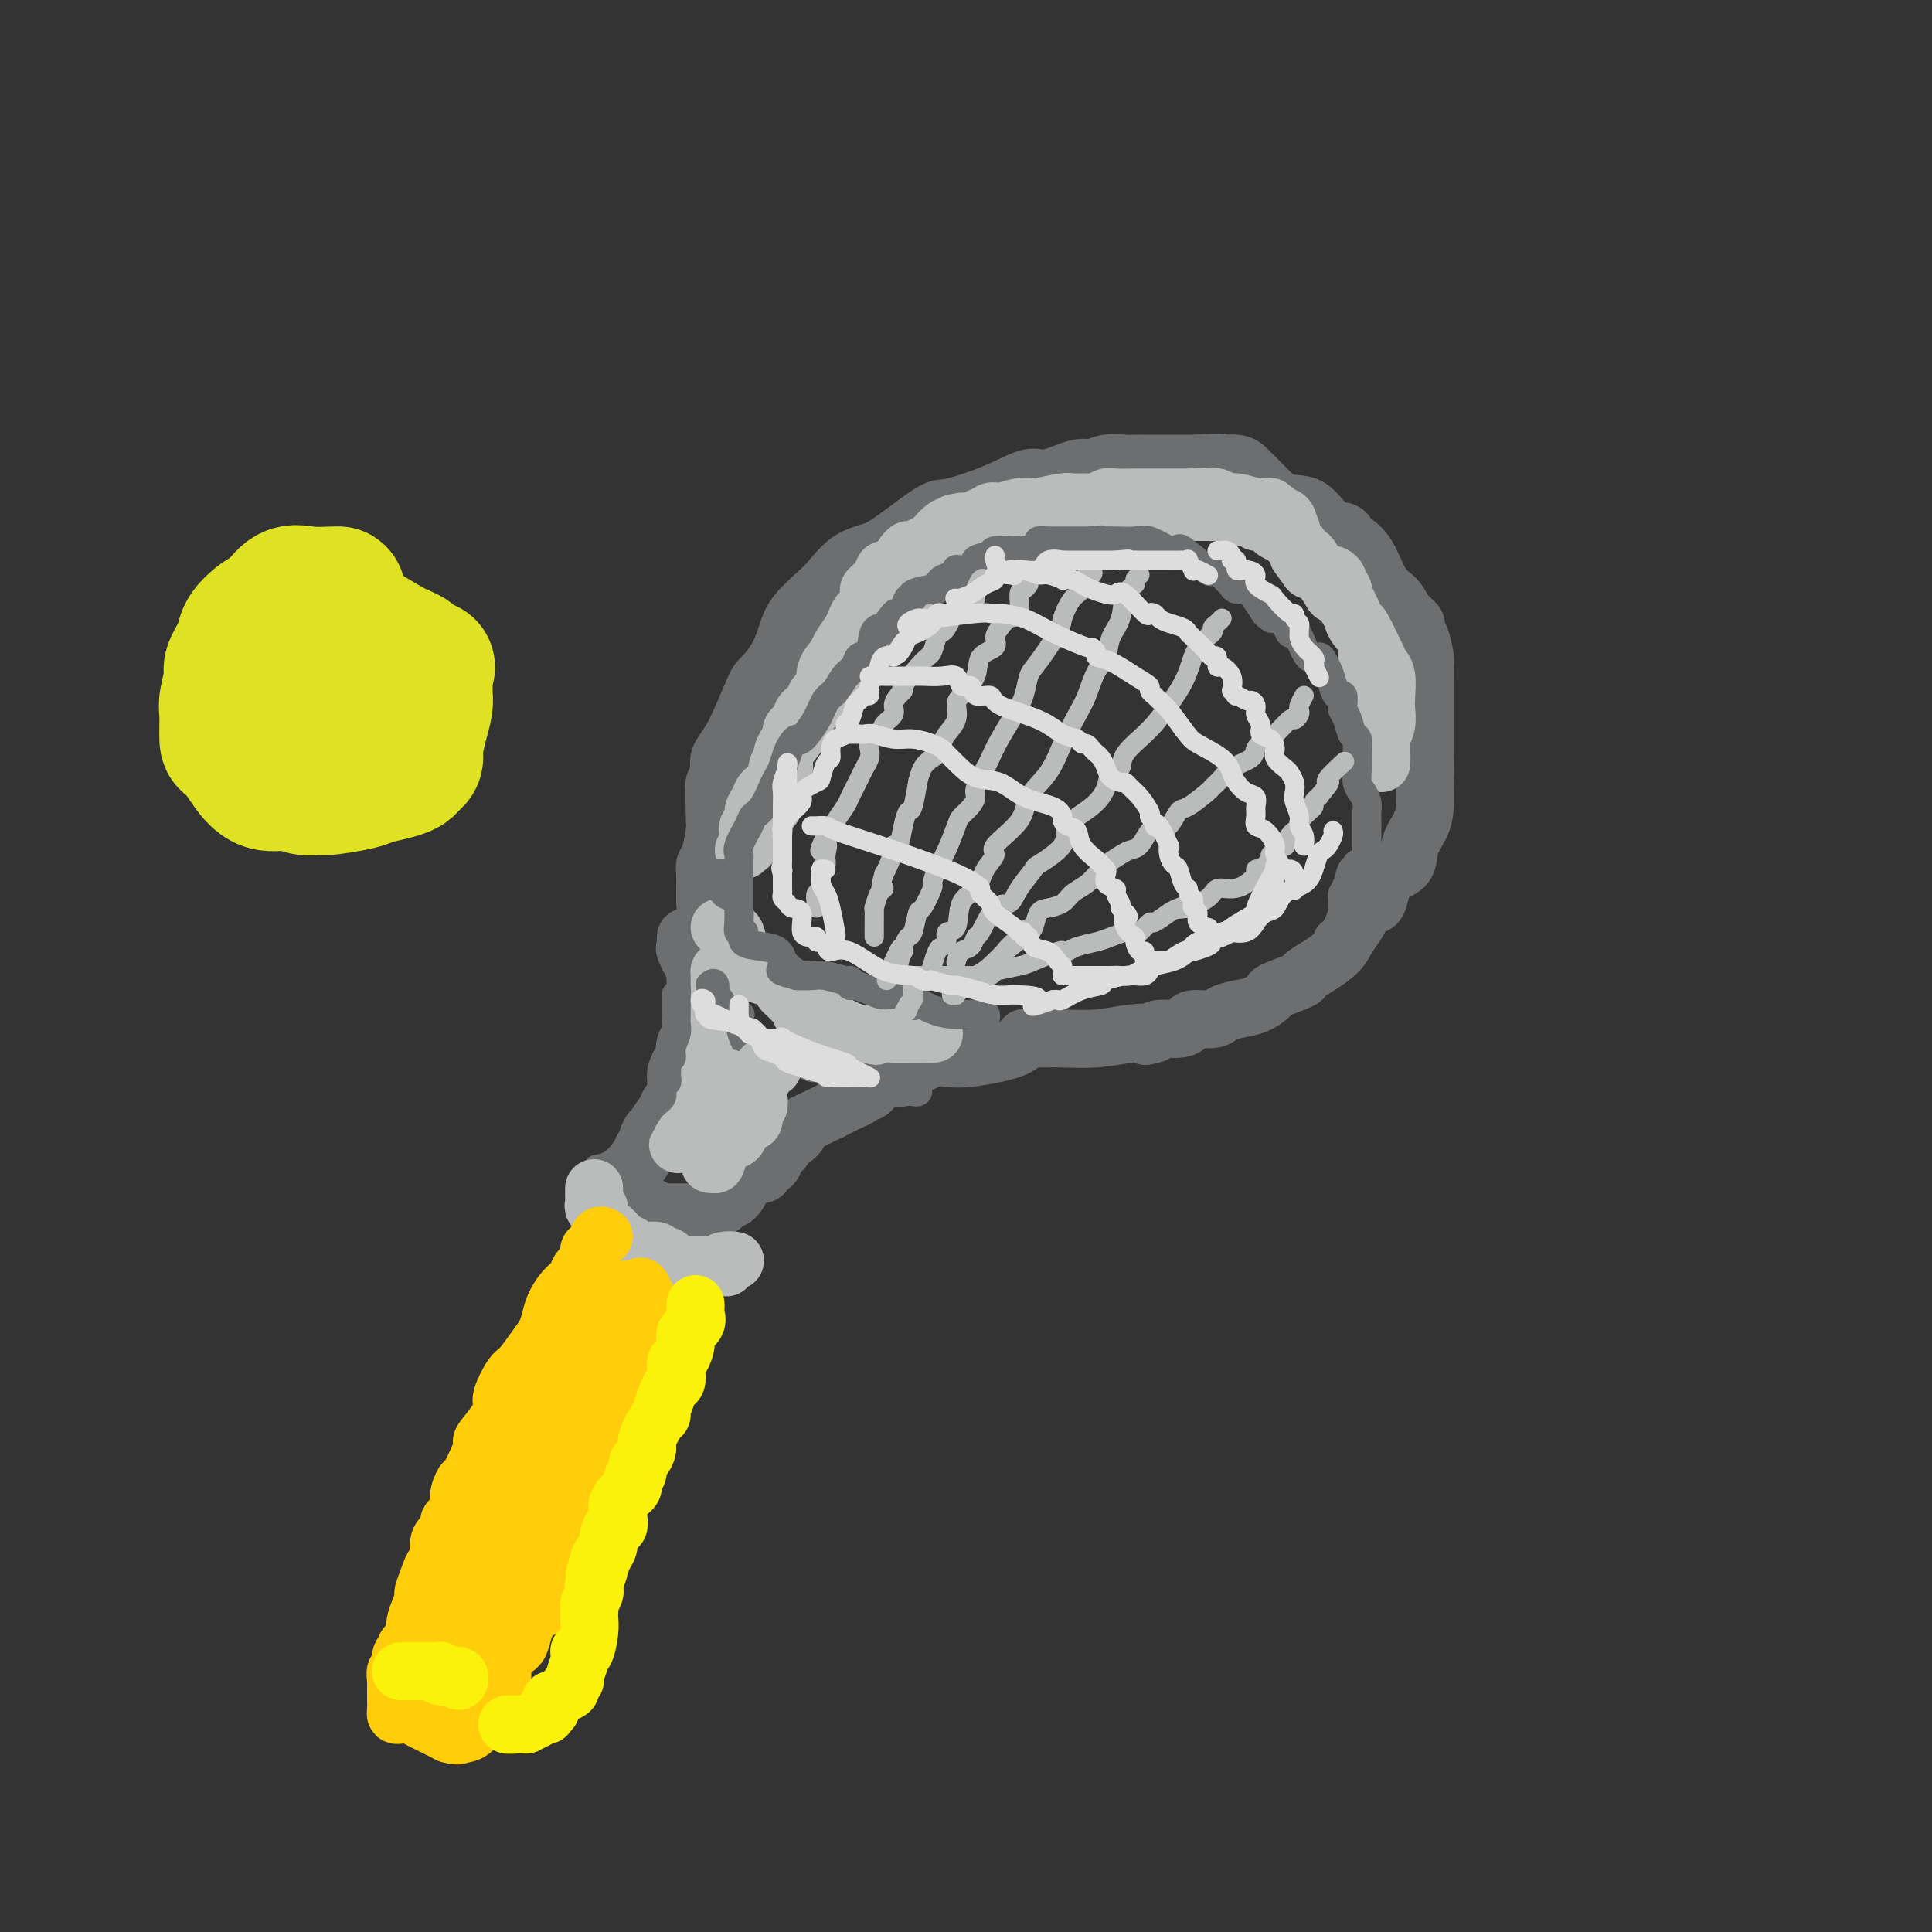 <svg viewBox='0 0 400 400' version='1.1' xmlns='http://www.w3.org/2000/svg' xmlns:xlink='http://www.w3.org/1999/xlink'><rect x="0" y="0" width="400" height="400" fill="#333333" stroke="none"/><g fill='none' stroke='rgb(109,110,112)' stroke-width='12' stroke-linecap='round' stroke-linejoin='round'><path d='M148,168c-0.009,-0.132 -0.019,-0.265 0,-1c0.019,-0.735 0.065,-2.074 0,-3c-0.065,-0.926 -0.242,-1.439 0,-2c0.242,-0.561 0.903,-1.170 1,-2c0.097,-0.830 -0.371,-1.879 0,-3c0.371,-1.121 1.580,-2.312 3,-5c1.420,-2.688 3.050,-6.872 4,-9c0.950,-2.128 1.220,-2.201 2,-3c0.780,-0.799 2.070,-2.323 3,-4c0.930,-1.677 1.500,-3.507 2,-5c0.500,-1.493 0.930,-2.651 2,-4c1.070,-1.349 2.779,-2.890 4,-4c1.221,-1.110 1.956,-1.790 3,-3c1.044,-1.210 2.399,-2.949 4,-4c1.601,-1.051 3.448,-1.414 5,-2c1.552,-0.586 2.810,-1.395 5,-3c2.190,-1.605 5.311,-4.008 7,-5c1.689,-0.992 1.947,-0.575 4,-1c2.053,-0.425 5.900,-1.692 9,-3c3.100,-1.308 5.451,-2.655 7,-3c1.549,-0.345 2.295,0.314 4,0c1.705,-0.314 4.368,-1.601 6,-2c1.632,-0.399 2.234,0.089 3,0c0.766,-0.089 1.695,-0.756 3,-1c1.305,-0.244 2.987,-0.065 4,0c1.013,0.065 1.357,0.018 2,0c0.643,-0.018 1.585,-0.005 2,0c0.415,0.005 0.304,0.001 1,0c0.696,-0.001 2.199,-0.000 4,0c1.801,0.000 3.901,0.000 6,0'/><path d='M248,96c6.396,-0.450 4.885,-0.074 5,0c0.115,0.074 1.856,-0.155 3,0c1.144,0.155 1.691,0.693 2,1c0.309,0.307 0.378,0.384 1,1c0.622,0.616 1.795,1.772 3,3c1.205,1.228 2.442,2.528 4,3c1.558,0.472 3.438,0.114 5,1c1.562,0.886 2.806,3.014 4,4c1.194,0.986 2.339,0.831 3,1c0.661,0.169 0.838,0.663 1,1c0.162,0.337 0.308,0.516 1,1c0.692,0.484 1.930,1.271 3,3c1.070,1.729 1.972,4.399 3,6c1.028,1.601 2.184,2.131 3,3c0.816,0.869 1.293,2.075 2,3c0.707,0.925 1.643,1.568 2,2c0.357,0.432 0.134,0.652 0,1c-0.134,0.348 -0.180,0.825 0,1c0.180,0.175 0.584,0.049 1,1c0.416,0.951 0.844,2.979 1,4c0.156,1.021 0.042,1.033 0,2c-0.042,0.967 -0.011,2.887 0,4c0.011,1.113 0.003,1.417 0,3c-0.003,1.583 -0.001,4.445 0,6c0.001,1.555 0.000,1.803 0,2c-0.000,0.197 -0.000,0.342 0,1c0.000,0.658 0.000,1.829 0,3'/><path d='M295,157c0.157,4.493 0.049,3.226 0,3c-0.049,-0.226 -0.039,0.590 0,2c0.039,1.410 0.106,3.413 0,5c-0.106,1.587 -0.385,2.759 -1,4c-0.615,1.241 -1.564,2.550 -2,4c-0.436,1.450 -0.357,3.041 -1,4c-0.643,0.959 -2.006,1.285 -3,2c-0.994,0.715 -1.618,1.819 -2,3c-0.382,1.181 -0.524,2.441 -1,3c-0.476,0.559 -1.288,0.418 -2,1c-0.712,0.582 -1.323,1.886 -2,3c-0.677,1.114 -1.420,2.038 -2,3c-0.580,0.962 -0.997,1.964 -2,3c-1.003,1.036 -2.592,2.108 -4,3c-1.408,0.892 -2.634,1.605 -3,2c-0.366,0.395 0.128,0.473 -1,1c-1.128,0.527 -3.878,1.503 -5,2c-1.122,0.497 -0.616,0.515 -1,1c-0.384,0.485 -1.658,1.436 -3,2c-1.342,0.564 -2.751,0.742 -4,1c-1.249,0.258 -2.338,0.595 -3,1c-0.662,0.405 -0.895,0.878 -2,1c-1.105,0.122 -3.081,-0.108 -4,0c-0.919,0.108 -0.783,0.555 -1,1c-0.217,0.445 -0.789,0.889 -2,1c-1.211,0.111 -3.060,-0.111 -4,0c-0.940,0.111 -0.970,0.556 -1,1'/><path d='M239,214c-3.319,0.944 -1.116,0.306 -1,0c0.116,-0.306 -1.856,-0.278 -4,0c-2.144,0.278 -4.462,0.807 -7,1c-2.538,0.193 -5.297,0.050 -7,0c-1.703,-0.050 -2.351,-0.008 -3,0c-0.649,0.008 -1.300,-0.019 -2,0c-0.700,0.019 -1.450,0.082 -2,0c-0.550,-0.082 -0.899,-0.310 -1,0c-0.101,0.310 0.047,1.159 -2,2c-2.047,0.841 -6.289,1.675 -9,2c-2.711,0.325 -3.891,0.141 -5,0c-1.109,-0.141 -2.146,-0.240 -3,0c-0.854,0.240 -1.526,0.820 -2,1c-0.474,0.180 -0.749,-0.041 -1,0c-0.251,0.041 -0.477,0.344 -1,1c-0.523,0.656 -1.345,1.663 -2,2c-0.655,0.337 -1.145,0.002 -2,0c-0.855,-0.002 -2.076,0.327 -3,1c-0.924,0.673 -1.551,1.689 -2,2c-0.449,0.311 -0.718,-0.081 -1,0c-0.282,0.081 -0.576,0.637 -1,1c-0.424,0.363 -0.978,0.532 -2,1c-1.022,0.468 -2.511,1.234 -4,2'/><path d='M172,230c-4.596,2.294 -5.584,2.528 -6,3c-0.416,0.472 -0.258,1.181 -1,2c-0.742,0.819 -2.382,1.747 -3,2c-0.618,0.253 -0.212,-0.168 0,0c0.212,0.168 0.229,0.924 0,1c-0.229,0.076 -0.706,-0.530 -1,0c-0.294,0.530 -0.405,2.194 -1,3c-0.595,0.806 -1.675,0.752 -2,1c-0.325,0.248 0.105,0.798 0,1c-0.105,0.202 -0.744,0.058 -1,0c-0.256,-0.058 -0.128,-0.029 0,0'/><path d='M142,194c-0.016,0.309 -0.033,0.618 0,1c0.033,0.382 0.114,0.838 0,1c-0.114,0.162 -0.423,0.031 0,1c0.423,0.969 1.577,3.040 2,4c0.423,0.960 0.113,0.809 0,1c-0.113,0.191 -0.031,0.723 0,1c0.031,0.277 0.010,0.300 0,1c-0.010,0.700 -0.010,2.078 0,3c0.010,0.922 0.031,1.388 0,2c-0.031,0.612 -0.113,1.368 0,2c0.113,0.632 0.420,1.138 0,2c-0.420,0.862 -1.566,2.080 -2,3c-0.434,0.920 -0.155,1.544 0,2c0.155,0.456 0.185,0.745 0,1c-0.185,0.255 -0.585,0.475 -1,1c-0.415,0.525 -0.846,1.355 -1,2c-0.154,0.645 -0.031,1.107 0,2c0.031,0.893 -0.029,2.218 0,3c0.029,0.782 0.148,1.021 0,1c-0.148,-0.021 -0.565,-0.303 -1,0c-0.435,0.303 -0.890,1.190 -1,2c-0.110,0.810 0.124,1.544 0,2c-0.124,0.456 -0.607,0.633 -1,1c-0.393,0.367 -0.698,0.923 -1,1c-0.302,0.077 -0.602,-0.327 -1,0c-0.398,0.327 -0.894,1.383 -1,2c-0.106,0.617 0.178,0.794 0,1c-0.178,0.206 -0.817,0.440 -1,1c-0.183,0.560 0.091,1.446 0,2c-0.091,0.554 -0.545,0.777 -1,1'/><path d='M132,241c-2.083,4.819 -1.290,1.865 -1,1c0.290,-0.865 0.078,0.359 0,1c-0.078,0.641 -0.021,0.700 0,1c0.021,0.300 0.006,0.840 0,1c-0.006,0.160 -0.001,-0.060 0,0c0.001,0.060 0.000,0.401 0,1c-0.000,0.599 -0.000,1.457 0,2c0.000,0.543 0.000,0.772 0,1'/><path d='M131,249c-0.208,1.465 -0.228,1.128 0,1c0.228,-0.128 0.705,-0.048 1,0c0.295,0.048 0.408,0.066 1,0c0.592,-0.066 1.664,-0.214 2,0c0.336,0.214 -0.065,0.789 0,1c0.065,0.211 0.595,0.056 1,0c0.405,-0.056 0.686,-0.015 1,0c0.314,0.015 0.660,0.004 1,0c0.340,-0.004 0.674,-0.001 1,0c0.326,0.001 0.642,0.001 1,0c0.358,-0.001 0.756,-0.003 1,0c0.244,0.003 0.334,0.011 1,0c0.666,-0.011 1.908,-0.041 2,0c0.092,0.041 -0.964,0.152 0,0c0.964,-0.152 3.949,-0.566 5,-1c1.051,-0.434 0.168,-0.886 0,-1c-0.168,-0.114 0.381,0.110 1,0c0.619,-0.110 1.310,-0.555 2,-1'/><path d='M152,248c1.690,-1.476 1.917,-3.667 2,-5c0.083,-1.333 0.024,-1.810 0,-2c-0.024,-0.190 -0.012,-0.095 0,0'/><path d='M152,157c-0.731,0.084 -1.463,0.169 -2,0c-0.537,-0.169 -0.880,-0.590 -1,0c-0.120,0.590 -0.018,2.191 0,3c0.018,0.809 -0.048,0.826 0,1c0.048,0.174 0.210,0.505 0,1c-0.210,0.495 -0.791,1.155 -1,2c-0.209,0.845 -0.046,1.875 0,3c0.046,1.125 -0.026,2.345 0,3c0.026,0.655 0.151,0.746 0,2c-0.151,1.254 -0.576,3.670 -1,5c-0.424,1.330 -0.846,1.575 -1,2c-0.154,0.425 -0.041,1.032 0,2c0.041,0.968 0.011,2.298 0,3c-0.011,0.702 -0.003,0.776 0,1c0.003,0.224 0.001,0.599 0,1c-0.001,0.401 -0.000,0.829 0,1c0.000,0.171 0.000,0.086 0,0'/></g>
<g fill='none' stroke='rgb(186,187,187)' stroke-width='12' stroke-linecap='round' stroke-linejoin='round'><path d='M149,192c0.477,-0.137 0.954,-0.273 1,0c0.046,0.273 -0.339,0.956 0,1c0.339,0.044 1.400,-0.549 2,0c0.600,0.549 0.738,2.241 1,3c0.262,0.759 0.649,0.586 1,1c0.351,0.414 0.666,1.417 1,2c0.334,0.583 0.688,0.748 1,1c0.312,0.252 0.581,0.592 1,1c0.419,0.408 0.987,0.883 1,1c0.013,0.117 -0.530,-0.124 0,0c0.530,0.124 2.134,0.615 3,1c0.866,0.385 0.993,0.666 1,1c0.007,0.334 -0.105,0.720 0,1c0.105,0.280 0.426,0.452 1,1c0.574,0.548 1.400,1.471 2,2c0.600,0.529 0.974,0.664 1,1c0.026,0.336 -0.295,0.874 0,1c0.295,0.126 1.207,-0.158 2,0c0.793,0.158 1.469,0.760 2,1c0.531,0.240 0.918,0.120 1,0c0.082,-0.120 -0.140,-0.239 0,0c0.140,0.239 0.643,0.835 1,1c0.357,0.165 0.570,-0.100 1,0c0.430,0.100 1.077,0.565 2,1c0.923,0.435 2.121,0.838 3,1c0.879,0.162 1.440,0.081 2,0'/><path d='M180,214c2.352,0.928 0.732,0.249 1,0c0.268,-0.249 2.426,-0.067 4,0c1.574,0.067 2.566,0.018 4,0c1.434,-0.018 3.309,-0.005 4,0c0.691,0.005 0.197,0.001 0,0c-0.197,-0.001 -0.099,-0.001 0,0'/><path d='M152,201c-0.731,0.020 -1.463,0.039 -2,0c-0.537,-0.039 -0.880,-0.137 -1,0c-0.120,0.137 -0.018,0.509 0,1c0.018,0.491 -0.048,1.101 0,2c0.048,0.899 0.210,2.086 0,3c-0.210,0.914 -0.792,1.554 -1,2c-0.208,0.446 -0.041,0.697 0,1c0.041,0.303 -0.045,0.659 0,1c0.045,0.341 0.222,0.669 0,1c-0.222,0.331 -0.844,0.666 -1,1c-0.156,0.334 0.154,0.667 0,1c-0.154,0.333 -0.774,0.666 -1,1c-0.226,0.334 -0.060,0.668 0,1c0.060,0.332 0.012,0.662 0,1c-0.012,0.338 0.012,0.685 0,1c-0.012,0.315 -0.060,0.599 0,1c0.060,0.401 0.226,0.919 0,1c-0.226,0.081 -0.845,-0.277 -1,0c-0.155,0.277 0.155,1.187 0,2c-0.155,0.813 -0.774,1.527 -1,2c-0.226,0.473 -0.059,0.704 0,1c0.059,0.296 0.008,0.655 0,1c-0.008,0.345 0.026,0.675 0,1c-0.026,0.325 -0.112,0.647 0,1c0.112,0.353 0.423,0.739 0,1c-0.423,0.261 -1.580,0.399 -2,1c-0.420,0.601 -0.102,1.666 0,2c0.102,0.334 -0.011,-0.064 0,0c0.011,0.064 0.146,0.590 0,1c-0.146,0.410 -0.573,0.705 -1,1'/><path d='M141,234c-1.238,5.274 -0.333,1.958 0,1c0.333,-0.958 0.095,0.440 0,1c-0.095,0.560 -0.048,0.280 0,0'/><path d='M154,176c0.422,-0.477 0.844,-0.954 1,-1c0.156,-0.046 0.046,0.339 0,0c-0.046,-0.339 -0.027,-1.403 0,-2c0.027,-0.597 0.063,-0.726 0,-1c-0.063,-0.274 -0.225,-0.693 0,-1c0.225,-0.307 0.836,-0.503 1,-1c0.164,-0.497 -0.121,-1.295 0,-2c0.121,-0.705 0.646,-1.317 1,-2c0.354,-0.683 0.538,-1.438 1,-2c0.462,-0.562 1.204,-0.933 2,-2c0.796,-1.067 1.646,-2.831 2,-4c0.354,-1.169 0.213,-1.742 1,-3c0.787,-1.258 2.501,-3.201 3,-4c0.499,-0.799 -0.216,-0.454 0,-1c0.216,-0.546 1.362,-1.983 2,-3c0.638,-1.017 0.766,-1.613 1,-2c0.234,-0.387 0.572,-0.564 1,-1c0.428,-0.436 0.944,-1.132 1,-2c0.056,-0.868 -0.350,-1.909 0,-3c0.350,-1.091 1.456,-2.233 2,-3c0.544,-0.767 0.527,-1.159 1,-2c0.473,-0.841 1.438,-2.131 2,-3c0.562,-0.869 0.723,-1.317 1,-2c0.277,-0.683 0.669,-1.600 1,-2c0.331,-0.400 0.600,-0.283 1,-1c0.400,-0.717 0.932,-2.268 1,-3c0.068,-0.732 -0.327,-0.647 0,-1c0.327,-0.353 1.376,-1.146 2,-2c0.624,-0.854 0.822,-1.768 1,-2c0.178,-0.232 0.337,0.220 1,0c0.663,-0.220 1.832,-1.110 3,-2'/><path d='M187,116c2.377,-3.735 0.319,-1.572 0,-1c-0.319,0.572 1.101,-0.447 2,-1c0.899,-0.553 1.278,-0.641 2,-1c0.722,-0.359 1.789,-0.990 2,-1c0.211,-0.010 -0.432,0.602 0,0c0.432,-0.602 1.940,-2.418 3,-3c1.060,-0.582 1.672,0.069 2,0c0.328,-0.069 0.373,-0.859 1,-1c0.627,-0.141 1.836,0.368 3,0c1.164,-0.368 2.283,-1.614 3,-2c0.717,-0.386 1.033,0.089 2,0c0.967,-0.089 2.586,-0.742 4,-1c1.414,-0.258 2.623,-0.122 3,0c0.377,0.122 -0.079,0.230 1,0c1.079,-0.230 3.693,-0.797 5,-1c1.307,-0.203 1.307,-0.040 2,0c0.693,0.040 2.080,-0.042 3,0c0.920,0.042 1.373,0.207 2,0c0.627,-0.207 1.429,-0.788 2,-1c0.571,-0.212 0.913,-0.057 2,0c1.087,0.057 2.921,0.015 5,0c2.079,-0.015 4.403,-0.004 6,0c1.597,0.004 2.469,0.001 3,0c0.531,-0.001 0.723,-0.000 1,0c0.277,0.000 0.638,0.000 1,0'/><path d='M247,103c6.619,-0.464 2.168,-0.126 1,0c-1.168,0.126 0.947,0.038 2,0c1.053,-0.038 1.042,-0.025 1,0c-0.042,0.025 -0.117,0.063 0,0c0.117,-0.063 0.426,-0.227 1,0c0.574,0.227 1.412,0.844 2,1c0.588,0.156 0.927,-0.151 2,0c1.073,0.151 2.880,0.759 4,1c1.120,0.241 1.555,0.116 2,0c0.445,-0.116 0.902,-0.223 1,0c0.098,0.223 -0.163,0.776 0,1c0.163,0.224 0.751,0.118 1,0c0.249,-0.118 0.160,-0.248 0,0c-0.160,0.248 -0.389,0.874 0,1c0.389,0.126 1.397,-0.250 2,0c0.603,0.250 0.802,1.125 1,2'/><path d='M267,109c0.630,0.798 0.206,0.792 0,1c-0.206,0.208 -0.193,0.631 0,1c0.193,0.369 0.565,0.683 1,1c0.435,0.317 0.932,0.635 1,1c0.068,0.365 -0.295,0.777 0,1c0.295,0.223 1.246,0.259 2,1c0.754,0.741 1.311,2.188 2,3c0.689,0.812 1.509,0.991 2,1c0.491,0.009 0.654,-0.150 1,0c0.346,0.150 0.875,0.611 1,1c0.125,0.389 -0.155,0.707 0,1c0.155,0.293 0.745,0.560 1,1c0.255,0.440 0.176,1.053 0,1c-0.176,-0.053 -0.450,-0.770 0,0c0.450,0.770 1.622,3.029 2,4c0.378,0.971 -0.039,0.653 0,1c0.039,0.347 0.532,1.358 1,2c0.468,0.642 0.910,0.916 1,1c0.090,0.084 -0.173,-0.023 0,0c0.173,0.023 0.782,0.177 1,1c0.218,0.823 0.044,2.314 0,3c-0.044,0.686 0.041,0.567 0,1c-0.041,0.433 -0.207,1.416 0,2c0.207,0.584 0.787,0.767 1,1c0.213,0.233 0.060,0.515 0,1c-0.060,0.485 -0.026,1.171 0,2c0.026,0.829 0.046,1.800 0,2c-0.046,0.200 -0.156,-0.371 0,0c0.156,0.371 0.578,1.686 1,3'/><path d='M285,147c0.249,2.454 -0.130,1.088 0,1c0.130,-0.088 0.767,1.103 1,2c0.233,0.897 0.062,1.501 0,2c-0.062,0.499 -0.017,0.892 0,1c0.017,0.108 0.004,-0.071 0,0c-0.004,0.071 -0.001,0.392 0,1c0.001,0.608 -0.001,1.503 0,2c0.001,0.497 0.004,0.597 0,1c-0.004,0.403 -0.015,1.108 0,1c0.015,-0.108 0.056,-1.028 0,-2c-0.056,-0.972 -0.210,-1.997 0,-3c0.210,-1.003 0.785,-1.985 1,-3c0.215,-1.015 0.071,-2.063 0,-3c-0.071,-0.937 -0.069,-1.763 0,-3c0.069,-1.237 0.204,-2.886 0,-4c-0.204,-1.114 -0.749,-1.695 -1,-2c-0.251,-0.305 -0.210,-0.334 -1,-2c-0.790,-1.666 -2.413,-4.967 -3,-6c-0.587,-1.033 -0.138,0.204 -1,-1c-0.862,-1.204 -3.035,-4.848 -4,-6c-0.965,-1.152 -0.721,0.190 -1,0c-0.279,-0.190 -1.080,-1.911 -2,-3c-0.920,-1.089 -1.960,-1.544 -3,-2'/><path d='M271,118c-2.959,-4.051 -2.355,-3.180 -2,-3c0.355,0.180 0.461,-0.333 0,-1c-0.461,-0.667 -1.489,-1.489 -2,-2c-0.511,-0.511 -0.504,-0.710 -1,-1c-0.496,-0.290 -1.497,-0.670 -2,-1c-0.503,-0.330 -0.510,-0.609 -1,-1c-0.490,-0.391 -1.463,-0.893 -2,-1c-0.537,-0.107 -0.639,0.182 -1,0c-0.361,-0.182 -0.982,-0.833 -2,-1c-1.018,-0.167 -2.433,0.151 -3,0c-0.567,-0.151 -0.286,-0.773 -1,-1c-0.714,-0.227 -2.421,-0.061 -3,0c-0.579,0.061 -0.028,0.016 0,0c0.028,-0.016 -0.468,-0.004 -1,0c-0.532,0.004 -1.101,0.001 -2,0c-0.899,-0.001 -2.128,-0.000 -3,0c-0.872,0.000 -1.385,0.000 -3,0c-1.615,-0.000 -4.331,-0.000 -6,0c-1.669,0.000 -2.291,0.000 -3,0c-0.709,-0.000 -1.507,-0.001 -2,0c-0.493,0.001 -0.682,0.004 -1,0c-0.318,-0.004 -0.764,-0.015 -1,0c-0.236,0.015 -0.262,0.057 -1,0c-0.738,-0.057 -2.187,-0.211 -4,0c-1.813,0.211 -3.991,0.788 -6,1c-2.009,0.212 -3.848,0.060 -6,0c-2.152,-0.060 -4.618,-0.026 -6,0c-1.382,0.026 -1.680,0.046 -2,0c-0.320,-0.046 -0.663,-0.156 -1,0c-0.337,0.156 -0.669,0.578 -1,1'/><path d='M202,108c-8.718,0.288 -2.512,0.508 -1,1c1.512,0.492 -1.669,1.257 -3,2c-1.331,0.743 -0.812,1.465 -1,2c-0.188,0.535 -1.084,0.884 -2,1c-0.916,0.116 -1.852,-0.001 -2,0c-0.148,0.001 0.492,0.119 0,1c-0.492,0.881 -2.116,2.526 -3,3c-0.884,0.474 -1.028,-0.223 -1,0c0.028,0.223 0.230,1.367 0,2c-0.230,0.633 -0.890,0.754 -1,1c-0.110,0.246 0.332,0.618 0,1c-0.332,0.382 -1.436,0.773 -2,1c-0.564,0.227 -0.586,0.291 -1,1c-0.414,0.709 -1.218,2.063 -2,3c-0.782,0.937 -1.542,1.458 -2,2c-0.458,0.542 -0.613,1.104 -1,2c-0.387,0.896 -1.006,2.127 -2,3c-0.994,0.873 -2.365,1.389 -3,2c-0.635,0.611 -0.536,1.319 -1,2c-0.464,0.681 -1.491,1.337 -2,2c-0.509,0.663 -0.498,1.333 -1,2c-0.502,0.667 -1.515,1.329 -2,2c-0.485,0.671 -0.441,1.350 -1,2c-0.559,0.650 -1.722,1.272 -2,2c-0.278,0.728 0.328,1.561 0,2c-0.328,0.439 -1.591,0.485 -2,1c-0.409,0.515 0.035,1.499 0,2c-0.035,0.501 -0.548,0.520 -1,1c-0.452,0.480 -0.843,1.423 -1,2c-0.157,0.577 -0.078,0.789 0,1'/><path d='M162,157c-2.027,3.367 -0.595,1.283 0,1c0.595,-0.283 0.352,1.234 0,2c-0.352,0.766 -0.813,0.782 -1,1c-0.187,0.218 -0.101,0.640 0,1c0.101,0.360 0.216,0.660 0,1c-0.216,0.340 -0.762,0.721 -1,1c-0.238,0.279 -0.169,0.456 0,1c0.169,0.544 0.438,1.456 0,2c-0.438,0.544 -1.582,0.719 -2,1c-0.418,0.281 -0.111,0.668 0,1c0.111,0.332 0.026,0.611 0,1c-0.026,0.389 0.007,0.889 0,1c-0.007,0.111 -0.053,-0.166 0,0c0.053,0.166 0.207,0.775 0,1c-0.207,0.225 -0.773,0.064 -1,0c-0.227,-0.064 -0.113,-0.032 0,0'/></g>
<g fill='none' stroke='rgb(109,110,112)' stroke-width='6' stroke-linecap='round' stroke-linejoin='round'><path d='M153,191c0.000,-0.721 0.000,-1.442 0,-2c-0.000,-0.558 -0.000,-0.951 0,-1c0.000,-0.049 0.000,0.248 0,0c-0.000,-0.248 -0.000,-1.040 0,-2c0.000,-0.960 0.001,-2.088 0,-3c-0.001,-0.912 -0.002,-1.607 0,-2c0.002,-0.393 0.007,-0.483 0,-1c-0.007,-0.517 -0.028,-1.462 0,-2c0.028,-0.538 0.104,-0.670 0,-1c-0.104,-0.330 -0.389,-0.858 0,-2c0.389,-1.142 1.452,-2.897 2,-4c0.548,-1.103 0.581,-1.554 1,-2c0.419,-0.446 1.226,-0.885 2,-2c0.774,-1.115 1.517,-2.904 2,-4c0.483,-1.096 0.707,-1.500 1,-2c0.293,-0.500 0.654,-1.098 1,-2c0.346,-0.902 0.677,-2.110 1,-3c0.323,-0.890 0.639,-1.464 1,-2c0.361,-0.536 0.768,-1.034 1,-1c0.232,0.034 0.288,0.602 1,0c0.712,-0.602 2.079,-2.373 3,-4c0.921,-1.627 1.398,-3.109 2,-4c0.602,-0.891 1.331,-1.191 2,-2c0.669,-0.809 1.278,-2.126 2,-3c0.722,-0.874 1.558,-1.306 2,-2c0.442,-0.694 0.490,-1.650 1,-2c0.510,-0.350 1.484,-0.094 2,-1c0.516,-0.906 0.576,-2.973 1,-4c0.424,-1.027 1.212,-1.013 2,-1'/><path d='M183,130c4.510,-6.241 1.785,-1.344 1,0c-0.785,1.344 0.369,-0.865 1,-2c0.631,-1.135 0.740,-1.197 1,-1c0.260,0.197 0.672,0.651 1,0c0.328,-0.651 0.571,-2.407 1,-3c0.429,-0.593 1.044,-0.022 1,0c-0.044,0.022 -0.747,-0.505 0,-1c0.747,-0.495 2.942,-0.959 4,-1c1.058,-0.041 0.978,0.342 1,0c0.022,-0.342 0.148,-1.410 1,-2c0.852,-0.590 2.432,-0.701 3,-1c0.568,-0.299 0.125,-0.787 0,-1c-0.125,-0.213 0.068,-0.152 1,0c0.932,0.152 2.604,0.395 3,0c0.396,-0.395 -0.482,-1.426 0,-2c0.482,-0.574 2.325,-0.690 3,-1c0.675,-0.310 0.181,-0.814 1,-1c0.819,-0.186 2.949,-0.052 4,0c1.051,0.052 1.022,0.024 1,0c-0.022,-0.024 -0.039,-0.045 0,0c0.039,0.045 0.133,0.156 1,0c0.867,-0.156 2.506,-0.578 3,-1c0.494,-0.422 -0.158,-0.845 0,-1c0.158,-0.155 1.127,-0.041 2,0c0.873,0.041 1.651,0.011 2,0c0.349,-0.011 0.269,-0.003 1,0c0.731,0.003 2.274,0.001 3,0c0.726,-0.001 0.636,-0.000 1,0c0.364,0.000 1.182,0.000 2,0'/><path d='M226,112c3.432,-0.464 1.512,-0.125 1,0c-0.512,0.125 0.384,0.034 1,0c0.616,-0.034 0.953,-0.011 1,0c0.047,0.011 -0.197,0.011 0,0c0.197,-0.011 0.836,-0.031 2,0c1.164,0.031 2.852,0.115 4,0c1.148,-0.115 1.757,-0.427 3,0c1.243,0.427 3.122,1.594 4,2c0.878,0.406 0.755,0.052 1,0c0.245,-0.052 0.857,0.199 1,0c0.143,-0.199 -0.183,-0.849 1,0c1.183,0.849 3.875,3.197 5,4c1.125,0.803 0.682,0.062 1,0c0.318,-0.062 1.398,0.556 2,1c0.602,0.444 0.728,0.712 1,1c0.272,0.288 0.692,0.594 1,1c0.308,0.406 0.505,0.913 1,1c0.495,0.087 1.287,-0.246 2,0c0.713,0.246 1.347,1.070 2,2c0.653,0.930 1.327,1.965 2,3'/><path d='M262,127c2.578,2.025 0.522,0.589 0,0c-0.522,-0.589 0.490,-0.329 1,0c0.510,0.329 0.517,0.729 1,1c0.483,0.271 1.442,0.414 2,1c0.558,0.586 0.717,1.617 1,2c0.283,0.383 0.692,0.119 1,0c0.308,-0.119 0.516,-0.093 1,1c0.484,1.093 1.243,3.255 2,4c0.757,0.745 1.512,0.074 2,0c0.488,-0.074 0.709,0.447 1,1c0.291,0.553 0.653,1.136 1,2c0.347,0.864 0.681,2.010 1,3c0.319,0.990 0.624,1.825 1,2c0.376,0.175 0.821,-0.310 1,0c0.179,0.310 0.090,1.415 0,2c-0.090,0.585 -0.182,0.649 0,1c0.182,0.351 0.637,0.989 1,2c0.363,1.011 0.632,2.396 1,3c0.368,0.604 0.833,0.427 1,1c0.167,0.573 0.034,1.897 0,3c-0.034,1.103 0.029,1.986 0,3c-0.029,1.014 -0.151,2.159 0,3c0.151,0.841 0.576,1.379 1,2c0.424,0.621 0.846,1.326 1,2c0.154,0.674 0.041,1.319 0,2c-0.041,0.681 -0.011,1.399 0,2c0.011,0.601 0.003,1.085 0,2c-0.003,0.915 -0.001,2.261 0,3c0.001,0.739 0.000,0.869 0,1'/><path d='M283,176c0.817,5.328 0.358,2.649 0,2c-0.358,-0.649 -0.617,0.733 -1,2c-0.383,1.267 -0.890,2.419 -1,3c-0.110,0.581 0.177,0.592 0,1c-0.177,0.408 -0.818,1.213 -1,2c-0.182,0.787 0.096,1.555 0,2c-0.096,0.445 -0.566,0.567 -1,1c-0.434,0.433 -0.833,1.175 -1,2c-0.167,0.825 -0.101,1.732 0,2c0.101,0.268 0.238,-0.102 0,0c-0.238,0.102 -0.852,0.675 -1,1c-0.148,0.325 0.171,0.403 0,1c-0.171,0.597 -0.830,1.713 -1,2c-0.170,0.287 0.151,-0.254 0,0c-0.151,0.254 -0.772,1.303 -1,2c-0.228,0.697 -0.061,1.043 0,1c0.061,-0.043 0.016,-0.473 0,-1c-0.016,-0.527 -0.005,-1.151 0,-2c0.005,-0.849 0.002,-1.925 0,-3'/><path d='M275,194c0.469,-1.141 1.643,-0.992 2,-1c0.357,-0.008 -0.101,-0.173 0,-1c0.101,-0.827 0.762,-2.317 1,-3c0.238,-0.683 0.052,-0.559 0,-1c-0.052,-0.441 0.028,-1.448 0,-2c-0.028,-0.552 -0.165,-0.649 0,-1c0.165,-0.351 0.633,-0.956 1,-2c0.367,-1.044 0.635,-2.527 1,-3c0.365,-0.473 0.829,0.065 1,0c0.171,-0.065 0.049,-0.733 0,-1c-0.049,-0.267 -0.024,-0.134 0,0'/><path d='M147,204c0.452,-0.354 0.903,-0.708 1,0c0.097,0.708 -0.161,2.477 0,3c0.161,0.523 0.740,-0.200 1,0c0.260,0.200 0.203,1.322 1,2c0.797,0.678 2.450,0.913 3,1c0.550,0.087 -0.004,0.026 0,1c0.004,0.974 0.567,2.982 1,4c0.433,1.018 0.737,1.047 1,1c0.263,-0.047 0.486,-0.170 1,0c0.514,0.170 1.321,0.633 2,1c0.679,0.367 1.231,0.637 2,1c0.769,0.363 1.754,0.819 2,1c0.246,0.181 -0.246,0.087 0,0c0.246,-0.087 1.232,-0.167 2,0c0.768,0.167 1.320,0.579 2,1c0.680,0.421 1.488,0.849 2,1c0.512,0.151 0.726,0.024 1,0c0.274,-0.024 0.607,0.054 1,0c0.393,-0.054 0.845,-0.240 1,0c0.155,0.240 0.013,0.905 0,1c-0.013,0.095 0.104,-0.381 1,0c0.896,0.381 2.570,1.617 4,2c1.430,0.383 2.616,-0.089 3,0c0.384,0.089 -0.033,0.740 0,1c0.033,0.260 0.517,0.130 1,0'/><path d='M180,225c3.856,1.563 0.497,0.471 0,0c-0.497,-0.471 1.867,-0.322 4,0c2.133,0.322 4.036,0.818 5,1c0.964,0.182 0.990,0.052 1,0c0.010,-0.052 0.005,-0.026 0,0'/><path d='M204,211c0.077,-0.424 0.155,-0.848 0,-1c-0.155,-0.152 -0.542,-0.030 -1,0c-0.458,0.030 -0.987,-0.030 -2,0c-1.013,0.030 -2.511,0.151 -4,0c-1.489,-0.151 -2.971,-0.574 -4,-1c-1.029,-0.426 -1.605,-0.854 -2,-1c-0.395,-0.146 -0.608,-0.010 -1,0c-0.392,0.010 -0.961,-0.105 -1,0c-0.039,0.105 0.452,0.430 0,0c-0.452,-0.430 -1.848,-1.617 -3,-2c-1.152,-0.383 -2.060,0.037 -3,0c-0.940,-0.037 -1.913,-0.531 -3,-1c-1.087,-0.469 -2.290,-0.914 -3,-1c-0.710,-0.086 -0.927,0.187 -1,0c-0.073,-0.187 -0.000,-0.835 0,-1c0.000,-0.165 -0.072,0.152 -1,0c-0.928,-0.152 -2.711,-0.772 -4,-1c-1.289,-0.228 -2.082,-0.065 -3,0c-0.918,0.065 -1.959,0.033 -3,0'/><path d='M165,202c-6.195,-1.636 -2.181,-1.225 -1,-1c1.181,0.225 -0.470,0.264 -1,0c-0.530,-0.264 0.061,-0.830 0,-1c-0.061,-0.170 -0.774,0.058 -1,0c-0.226,-0.058 0.035,-0.402 0,-1c-0.035,-0.598 -0.367,-1.451 -1,-2c-0.633,-0.549 -1.567,-0.793 -3,-1c-1.433,-0.207 -3.364,-0.377 -4,-1c-0.636,-0.623 0.024,-1.701 0,-2c-0.024,-0.299 -0.732,0.180 -1,0c-0.268,-0.180 -0.095,-1.019 0,-2c0.095,-0.981 0.113,-2.105 0,-3c-0.113,-0.895 -0.356,-1.562 -1,-2c-0.644,-0.438 -1.689,-0.647 -2,-1c-0.311,-0.353 0.113,-0.852 0,-1c-0.113,-0.148 -0.762,0.053 -1,0c-0.238,-0.053 -0.064,-0.360 0,-1c0.064,-0.640 0.018,-1.611 0,-2c-0.018,-0.389 -0.009,-0.194 0,0'/><path d='M140,206c0.000,0.331 0.000,0.661 0,1c-0.000,0.339 -0.000,0.685 0,1c0.000,0.315 0.001,0.597 0,1c-0.001,0.403 -0.004,0.926 0,1c0.004,0.074 0.016,-0.302 0,0c-0.016,0.302 -0.061,1.281 0,2c0.061,0.719 0.227,1.179 0,2c-0.227,0.821 -0.846,2.002 -1,3c-0.154,0.998 0.156,1.812 0,2c-0.156,0.188 -0.778,-0.249 -1,0c-0.222,0.249 -0.044,1.183 0,2c0.044,0.817 -0.046,1.516 0,2c0.046,0.484 0.229,0.753 0,1c-0.229,0.247 -0.871,0.471 -1,1c-0.129,0.529 0.256,1.364 0,2c-0.256,0.636 -1.151,1.074 -2,2c-0.849,0.926 -1.650,2.339 -2,3c-0.350,0.661 -0.248,0.569 -1,2c-0.752,1.431 -2.356,4.385 -4,6c-1.644,1.615 -3.327,1.890 -4,2c-0.673,0.110 -0.337,0.055 0,0'/></g>
<g fill='none' stroke='rgb(186,187,187)' stroke-width='12' stroke-linecap='round' stroke-linejoin='round'><path d='M160,221c-0.892,-0.147 -1.783,-0.294 -2,0c-0.217,0.294 0.242,1.029 0,2c-0.242,0.971 -1.183,2.176 -2,3c-0.817,0.824 -1.510,1.265 -2,2c-0.490,0.735 -0.776,1.764 -1,2c-0.224,0.236 -0.385,-0.321 -1,0c-0.615,0.321 -1.686,1.520 -2,2c-0.314,0.480 0.127,0.242 0,0c-0.127,-0.242 -0.822,-0.486 -1,0c-0.178,0.486 0.163,1.704 0,2c-0.163,0.296 -0.828,-0.330 -1,0c-0.172,0.330 0.150,1.615 0,2c-0.150,0.385 -0.773,-0.132 -1,0c-0.227,0.132 -0.058,0.911 0,1c0.058,0.089 0.005,-0.512 0,0c-0.005,0.512 0.037,2.138 0,3c-0.037,0.862 -0.153,0.961 0,1c0.153,0.039 0.577,0.020 1,0'/><path d='M148,241c0.235,0.447 0.823,-1.936 1,-3c0.177,-1.064 -0.058,-0.808 0,-1c0.058,-0.192 0.410,-0.830 1,-1c0.590,-0.170 1.420,0.129 2,0c0.580,-0.129 0.911,-0.687 1,-1c0.089,-0.313 -0.063,-0.380 0,-1c0.063,-0.620 0.342,-1.792 1,-2c0.658,-0.208 1.694,0.548 2,0c0.306,-0.548 -0.120,-2.399 0,-3c0.120,-0.601 0.785,0.047 1,0c0.215,-0.047 -0.021,-0.790 0,-1c0.021,-0.210 0.300,0.112 0,0c-0.300,-0.112 -1.180,-0.657 -2,-1c-0.820,-0.343 -1.579,-0.484 -2,-1c-0.421,-0.516 -0.505,-1.406 -1,-2c-0.495,-0.594 -1.403,-0.891 -2,-1c-0.597,-0.109 -0.885,-0.031 -1,0c-0.115,0.031 -0.058,0.016 0,0'/><path d='M149,223c-0.033,-0.203 -0.065,-0.405 0,0c0.065,0.405 0.228,1.418 0,2c-0.228,0.582 -0.846,0.734 -1,1c-0.154,0.266 0.155,0.646 0,1c-0.155,0.354 -0.773,0.683 -1,1c-0.227,0.317 -0.061,0.624 0,1c0.061,0.376 0.017,0.822 0,1c-0.017,0.178 -0.009,0.089 0,0'/><path d='M123,246c-0.009,0.766 -0.018,1.532 0,2c0.018,0.468 0.063,0.639 0,1c-0.063,0.361 -0.234,0.912 0,1c0.234,0.088 0.873,-0.289 1,0c0.127,0.289 -0.259,1.243 0,2c0.259,0.757 1.164,1.317 2,2c0.836,0.683 1.604,1.489 2,2c0.396,0.511 0.420,0.726 1,1c0.580,0.274 1.717,0.608 2,1c0.283,0.392 -0.289,0.841 0,1c0.289,0.159 1.439,0.028 2,0c0.561,-0.028 0.533,0.048 1,0c0.467,-0.048 1.430,-0.219 2,0c0.570,0.219 0.746,0.829 1,1c0.254,0.171 0.586,-0.098 1,0c0.414,0.098 0.909,0.562 1,1c0.091,0.438 -0.222,0.849 0,1c0.222,0.151 0.980,0.040 1,0c0.020,-0.040 -0.699,-0.011 0,0c0.699,0.011 2.816,0.003 4,0c1.184,-0.003 1.434,-0.001 2,0c0.566,0.001 1.447,0.000 2,0c0.553,-0.000 0.776,-0.000 1,0'/><path d='M149,262c2.756,0.679 0.646,0.378 0,0c-0.646,-0.378 0.172,-0.833 1,-1c0.828,-0.167 1.665,-0.048 2,0c0.335,0.048 0.167,0.024 0,0'/></g>
<g fill='none' stroke='rgb(255,205,10)' stroke-width='12' stroke-linecap='round' stroke-linejoin='round'><path d='M125,256c-0.341,-0.190 -0.683,-0.380 -1,0c-0.317,0.380 -0.610,1.330 -1,2c-0.390,0.670 -0.877,1.061 -1,1c-0.123,-0.061 0.119,-0.575 0,0c-0.119,0.575 -0.599,2.240 -1,3c-0.401,0.760 -0.723,0.615 -1,1c-0.277,0.385 -0.507,1.300 -1,2c-0.493,0.700 -1.247,1.186 -2,2c-0.753,0.814 -1.504,1.955 -2,3c-0.496,1.045 -0.737,1.993 -1,3c-0.263,1.007 -0.547,2.073 -1,3c-0.453,0.927 -1.074,1.714 -2,3c-0.926,1.286 -2.158,3.070 -3,4c-0.842,0.930 -1.295,1.006 -2,2c-0.705,0.994 -1.663,2.905 -2,4c-0.337,1.095 -0.054,1.372 0,2c0.054,0.628 -0.122,1.605 -1,3c-0.878,1.395 -2.458,3.209 -3,4c-0.542,0.791 -0.044,0.560 0,1c0.044,0.440 -0.364,1.549 -1,3c-0.636,1.451 -1.499,3.242 -2,4c-0.501,0.758 -0.640,0.483 -1,1c-0.360,0.517 -0.941,1.827 -1,3c-0.059,1.173 0.406,2.210 0,3c-0.406,0.790 -1.681,1.335 -2,2c-0.319,0.665 0.318,1.452 0,2c-0.318,0.548 -1.590,0.858 -2,2c-0.410,1.142 0.044,3.115 0,4c-0.044,0.885 -0.584,0.681 -1,1c-0.416,0.319 -0.708,1.159 -1,2'/><path d='M89,326c-2.643,6.685 -0.751,2.897 0,2c0.751,-0.897 0.360,1.096 0,2c-0.360,0.904 -0.687,0.718 -1,1c-0.313,0.282 -0.610,1.031 -1,2c-0.390,0.969 -0.874,2.158 -1,3c-0.126,0.842 0.106,1.336 0,2c-0.106,0.664 -0.549,1.496 -1,2c-0.451,0.504 -0.909,0.679 -1,1c-0.091,0.321 0.186,0.786 0,1c-0.186,0.214 -0.834,0.176 -1,1c-0.166,0.824 0.152,2.511 0,3c-0.152,0.489 -0.773,-0.219 -1,0c-0.227,0.219 -0.061,1.365 0,2c0.061,0.635 0.016,0.761 0,1c-0.016,0.239 -0.004,0.592 0,1c0.004,0.408 0.001,0.869 0,1c-0.001,0.131 0.002,-0.070 0,0c-0.002,0.070 -0.009,0.410 0,1c0.009,0.590 0.033,1.429 0,2c-0.033,0.571 -0.122,0.874 0,1c0.122,0.126 0.455,0.075 1,0c0.545,-0.075 1.301,-0.175 2,0c0.699,0.175 1.342,0.624 2,1c0.658,0.376 1.331,0.678 2,1c0.669,0.322 1.334,0.663 2,1c0.666,0.337 1.333,0.668 2,1'/><path d='M93,359c2.164,0.621 2.075,0.172 2,0c-0.075,-0.172 -0.135,-0.067 0,0c0.135,0.067 0.465,0.095 1,0c0.535,-0.095 1.274,-0.314 2,-1c0.726,-0.686 1.438,-1.839 2,-3c0.562,-1.161 0.973,-2.331 1,-3c0.027,-0.669 -0.331,-0.838 0,-1c0.331,-0.162 1.349,-0.319 2,-1c0.651,-0.681 0.934,-1.887 1,-3c0.066,-1.113 -0.085,-2.135 0,-3c0.085,-0.865 0.408,-1.575 1,-2c0.592,-0.425 1.454,-0.565 2,-1c0.546,-0.435 0.776,-1.165 1,-2c0.224,-0.835 0.442,-1.775 1,-3c0.558,-1.225 1.458,-2.736 2,-3c0.542,-0.264 0.728,0.718 1,0c0.272,-0.718 0.632,-3.137 1,-5c0.368,-1.863 0.745,-3.170 1,-4c0.255,-0.830 0.388,-1.181 1,-2c0.612,-0.819 1.703,-2.105 2,-3c0.297,-0.895 -0.201,-1.399 0,-2c0.201,-0.601 1.100,-1.301 2,-2'/><path d='M119,315c2.658,-5.574 1.304,-2.010 1,-2c-0.304,0.010 0.442,-3.535 1,-5c0.558,-1.465 0.927,-0.852 1,-1c0.073,-0.148 -0.149,-1.058 0,-2c0.149,-0.942 0.669,-1.915 1,-3c0.331,-1.085 0.471,-2.282 1,-3c0.529,-0.718 1.446,-0.958 2,-2c0.554,-1.042 0.744,-2.885 1,-4c0.256,-1.115 0.577,-1.503 1,-2c0.423,-0.497 0.950,-1.102 1,-2c0.050,-0.898 -0.375,-2.087 0,-3c0.375,-0.913 1.550,-1.549 2,-2c0.450,-0.451 0.176,-0.719 0,-1c-0.176,-0.281 -0.254,-0.577 0,-1c0.254,-0.423 0.838,-0.974 1,-1c0.162,-0.026 -0.100,0.474 0,0c0.100,-0.474 0.563,-1.920 1,-3c0.437,-1.080 0.849,-1.794 1,-2c0.151,-0.206 0.040,0.097 0,0c-0.040,-0.097 -0.010,-0.592 0,-1c0.010,-0.408 -0.000,-0.728 0,-1c0.000,-0.272 0.010,-0.496 0,-1c-0.010,-0.504 -0.041,-1.290 0,-2c0.041,-0.710 0.155,-1.346 0,-2c-0.155,-0.654 -0.577,-1.327 -1,-2'/><path d='M133,267c-0.346,-1.240 -0.713,-0.341 -1,0c-0.287,0.341 -0.496,0.123 -1,0c-0.504,-0.123 -1.302,-0.150 -2,0c-0.698,0.150 -1.296,0.478 -2,1c-0.704,0.522 -1.513,1.238 -2,2c-0.487,0.762 -0.653,1.568 -1,2c-0.347,0.432 -0.877,0.489 -1,1c-0.123,0.511 0.159,1.476 0,2c-0.159,0.524 -0.760,0.605 -1,1c-0.240,0.395 -0.120,1.103 0,2c0.120,0.897 0.238,1.984 0,3c-0.238,1.016 -0.834,1.961 -1,3c-0.166,1.039 0.097,2.173 0,3c-0.097,0.827 -0.554,1.349 -1,2c-0.446,0.651 -0.883,1.432 -1,2c-0.117,0.568 0.084,0.922 0,2c-0.084,1.078 -0.453,2.879 -1,4c-0.547,1.121 -1.274,1.560 -2,2'/><path d='M116,299c-1.034,4.690 -0.118,3.415 0,4c0.118,0.585 -0.562,3.029 -1,4c-0.438,0.971 -0.633,0.468 -1,1c-0.367,0.532 -0.907,2.100 -1,3c-0.093,0.900 0.261,1.132 0,2c-0.261,0.868 -1.135,2.372 -2,3c-0.865,0.628 -1.719,0.381 -2,1c-0.281,0.619 0.013,2.105 0,3c-0.013,0.895 -0.333,1.198 -1,2c-0.667,0.802 -1.681,2.104 -2,3c-0.319,0.896 0.058,1.386 0,2c-0.058,0.614 -0.552,1.351 -1,2c-0.448,0.649 -0.849,1.210 -1,2c-0.151,0.790 -0.051,1.808 0,2c0.051,0.192 0.053,-0.443 0,0c-0.053,0.443 -0.161,1.965 -1,3c-0.839,1.035 -2.410,1.584 -3,2c-0.590,0.416 -0.199,0.699 0,1c0.199,0.301 0.208,0.619 0,1c-0.208,0.381 -0.631,0.823 -1,1c-0.369,0.177 -0.685,0.088 -1,0'/><path d='M98,341c-0.939,0.761 -0.788,0.163 -1,0c-0.212,-0.163 -0.789,0.107 -1,0c-0.211,-0.107 -0.057,-0.592 0,-1c0.057,-0.408 0.015,-0.739 0,-1c-0.015,-0.261 -0.004,-0.450 0,-1c0.004,-0.550 0.001,-1.459 0,-2c-0.001,-0.541 -0.001,-0.714 0,-1c0.001,-0.286 0.002,-0.684 0,-1c-0.002,-0.316 -0.008,-0.550 0,-1c0.008,-0.450 0.030,-1.115 0,-2c-0.030,-0.885 -0.111,-1.990 0,-3c0.111,-1.010 0.415,-1.926 1,-3c0.585,-1.074 1.452,-2.306 2,-3c0.548,-0.694 0.776,-0.850 1,-2c0.224,-1.150 0.445,-3.295 1,-4c0.555,-0.705 1.444,0.030 2,0c0.556,-0.030 0.778,-0.827 1,-2c0.222,-1.173 0.446,-2.724 1,-4c0.554,-1.276 1.440,-2.278 2,-3c0.560,-0.722 0.794,-1.164 1,-2c0.206,-0.836 0.383,-2.066 1,-3c0.617,-0.934 1.674,-1.574 2,-2c0.326,-0.426 -0.078,-0.640 0,-1c0.078,-0.360 0.637,-0.867 1,-2c0.363,-1.133 0.531,-2.892 1,-4c0.469,-1.108 1.239,-1.565 2,-2c0.761,-0.435 1.513,-0.848 2,-2c0.487,-1.152 0.711,-3.043 1,-4c0.289,-0.957 0.645,-0.978 1,-1'/><path d='M119,284c3.632,-6.519 1.713,-2.318 1,-1c-0.713,1.318 -0.219,-0.247 0,-1c0.219,-0.753 0.164,-0.694 0,-1c-0.164,-0.306 -0.436,-0.975 0,-2c0.436,-1.025 1.581,-2.404 2,-3c0.419,-0.596 0.112,-0.407 0,-1c-0.112,-0.593 -0.030,-1.967 0,-3c0.030,-1.033 0.009,-1.724 0,-2c-0.009,-0.276 -0.004,-0.138 0,0'/></g>
<g fill='none' stroke='rgb(251,242,11)' stroke-width='12' stroke-linecap='round' stroke-linejoin='round'><path d='M83,346c0.219,-0.000 0.439,-0.000 1,0c0.561,0.000 1.464,0.000 2,0c0.536,-0.000 0.704,-0.001 1,0c0.296,0.001 0.719,0.004 1,0c0.281,-0.004 0.421,-0.015 1,0c0.579,0.015 1.599,0.056 2,0c0.401,-0.056 0.185,-0.207 0,0c-0.185,0.207 -0.337,0.774 0,1c0.337,0.226 1.162,0.112 2,0c0.838,-0.112 1.687,-0.223 2,0c0.313,0.223 0.089,0.778 0,1c-0.089,0.222 -0.045,0.111 0,0'/><path d='M144,270c0.017,0.357 0.033,0.713 0,1c-0.033,0.287 -0.117,0.504 0,1c0.117,0.496 0.434,1.270 0,2c-0.434,0.730 -1.619,1.417 -2,2c-0.381,0.583 0.042,1.063 0,2c-0.042,0.937 -0.550,2.330 -1,3c-0.450,0.670 -0.841,0.615 -1,1c-0.159,0.385 -0.085,1.210 0,2c0.085,0.790 0.181,1.546 0,2c-0.181,0.454 -0.639,0.605 -1,1c-0.361,0.395 -0.626,1.034 -1,2c-0.374,0.966 -0.856,2.261 -1,3c-0.144,0.739 0.050,0.923 0,1c-0.050,0.077 -0.343,0.047 -1,1c-0.657,0.953 -1.678,2.889 -2,4c-0.322,1.111 0.053,1.397 0,2c-0.053,0.603 -0.536,1.524 -1,2c-0.464,0.476 -0.908,0.509 -1,1c-0.092,0.491 0.170,1.440 0,2c-0.170,0.560 -0.771,0.729 -1,1c-0.229,0.271 -0.086,0.642 0,1c0.086,0.358 0.115,0.703 0,1c-0.115,0.297 -0.373,0.547 -1,1c-0.627,0.453 -1.622,1.108 -2,2c-0.378,0.892 -0.139,2.021 0,3c0.139,0.979 0.178,1.809 0,2c-0.178,0.191 -0.574,-0.258 -1,0c-0.426,0.258 -0.884,1.223 -1,2c-0.116,0.777 0.110,1.365 0,2c-0.110,0.635 -0.555,1.318 -1,2'/><path d='M125,322c-3.162,8.214 -1.565,2.751 -1,1c0.565,-1.751 0.100,0.212 0,1c-0.100,0.788 0.166,0.400 0,1c-0.166,0.600 -0.762,2.188 -1,3c-0.238,0.812 -0.116,0.848 0,1c0.116,0.152 0.227,0.421 0,1c-0.227,0.579 -0.792,1.469 -1,2c-0.208,0.531 -0.058,0.704 0,1c0.058,0.296 0.026,0.717 0,1c-0.026,0.283 -0.045,0.429 0,1c0.045,0.571 0.155,1.568 0,3c-0.155,1.432 -0.576,3.299 -1,4c-0.424,0.701 -0.850,0.237 -1,0c-0.150,-0.237 -0.025,-0.246 0,0c0.025,0.246 -0.050,0.748 0,1c0.050,0.252 0.225,0.253 0,1c-0.225,0.747 -0.852,2.241 -1,3c-0.148,0.759 0.182,0.782 0,1c-0.182,0.218 -0.876,0.631 -1,1c-0.124,0.369 0.320,0.693 0,1c-0.320,0.307 -1.405,0.598 -2,1c-0.595,0.402 -0.699,0.916 -1,1c-0.301,0.084 -0.800,-0.262 -1,0c-0.200,0.262 -0.100,1.131 0,2'/><path d='M114,354c-1.303,1.793 -1.061,0.274 -1,0c0.061,-0.274 -0.060,0.697 0,1c0.060,0.303 0.300,-0.062 0,0c-0.300,0.062 -1.141,0.553 -2,1c-0.859,0.447 -1.736,0.852 -2,1c-0.264,0.148 0.087,0.040 0,0c-0.087,-0.040 -0.611,-0.011 -1,0c-0.389,0.011 -0.643,0.003 -1,0c-0.357,-0.003 -0.816,-0.001 -1,0c-0.184,0.001 -0.092,0.000 0,0'/><path d='M106,357c0.000,0.000 0.100,0.100 0.1,0.1'/><path d='M105,357c0.000,0.000 0.100,0.100 0.1,0.1'/></g>
<g fill='none' stroke='rgb(186,187,187)' stroke-width='4' stroke-linecap='round' stroke-linejoin='round'><path d='M207,119c-0.334,-0.109 -0.668,-0.218 -1,0c-0.332,0.218 -0.663,0.763 -1,1c-0.337,0.237 -0.680,0.165 -1,0c-0.320,-0.165 -0.618,-0.423 -1,0c-0.382,0.423 -0.848,1.527 -1,2c-0.152,0.473 0.009,0.315 0,1c-0.009,0.685 -0.187,2.211 -1,3c-0.813,0.789 -2.259,0.839 -3,1c-0.741,0.161 -0.776,0.432 -1,1c-0.224,0.568 -0.638,1.433 -1,2c-0.362,0.567 -0.673,0.835 -1,1c-0.327,0.165 -0.672,0.226 -1,1c-0.328,0.774 -0.641,2.262 -1,3c-0.359,0.738 -0.766,0.725 -2,2c-1.234,1.275 -3.295,3.836 -4,5c-0.705,1.164 -0.052,0.930 0,1c0.052,0.070 -0.495,0.442 -1,1c-0.505,0.558 -0.966,1.300 -1,2c-0.034,0.700 0.359,1.356 0,2c-0.359,0.644 -1.468,1.275 -2,2c-0.532,0.725 -0.485,1.545 -1,2c-0.515,0.455 -1.591,0.545 -2,1c-0.409,0.455 -0.151,1.277 0,2c0.151,0.723 0.195,1.349 0,2c-0.195,0.651 -0.629,1.328 -1,2c-0.371,0.672 -0.681,1.338 -1,2c-0.319,0.662 -0.649,1.319 -1,2c-0.351,0.681 -0.724,1.387 -1,2c-0.276,0.613 -0.455,1.133 -1,2c-0.545,0.867 -1.454,2.079 -2,3c-0.546,0.921 -0.727,1.549 -1,2c-0.273,0.451 -0.636,0.726 -1,1'/><path d='M171,173c-2.471,5.160 -0.647,2.560 0,2c0.647,-0.560 0.117,0.920 0,2c-0.117,1.080 0.179,1.760 0,2c-0.179,0.240 -0.833,0.040 -1,1c-0.167,0.960 0.151,3.080 0,4c-0.151,0.920 -0.773,0.639 -1,1c-0.227,0.361 -0.061,1.365 0,2c0.061,0.635 0.016,0.902 0,1c-0.016,0.098 -0.005,0.028 0,0c0.005,-0.028 0.002,-0.014 0,0'/><path d='M213,121c-0.297,0.426 -0.594,0.852 -1,1c-0.406,0.148 -0.922,0.017 -1,1c-0.078,0.983 0.283,3.079 0,4c-0.283,0.921 -1.211,0.668 -2,1c-0.789,0.332 -1.438,1.249 -2,2c-0.562,0.751 -1.036,1.335 -1,2c0.036,0.665 0.584,1.409 0,2c-0.584,0.591 -2.298,1.029 -3,2c-0.702,0.971 -0.391,2.477 -1,4c-0.609,1.523 -2.138,3.065 -3,4c-0.862,0.935 -1.057,1.262 -1,2c0.057,0.738 0.367,1.885 0,3c-0.367,1.115 -1.411,2.198 -2,3c-0.589,0.802 -0.722,1.324 -1,2c-0.278,0.676 -0.701,1.507 -1,2c-0.299,0.493 -0.476,0.648 -1,1c-0.524,0.352 -1.397,0.901 -2,2c-0.603,1.099 -0.935,2.746 -1,3c-0.065,0.254 0.138,-0.887 0,0c-0.138,0.887 -0.615,3.803 -1,5c-0.385,1.197 -0.677,0.676 -1,1c-0.323,0.324 -0.678,1.494 -1,3c-0.322,1.506 -0.611,3.348 -1,4c-0.389,0.652 -0.877,0.113 -1,0c-0.123,-0.113 0.121,0.200 0,1c-0.121,0.800 -0.606,2.086 -1,3c-0.394,0.914 -0.697,1.457 -1,2'/><path d='M183,181c-1.193,4.074 -0.176,3.260 0,3c0.176,-0.260 -0.489,0.034 -1,1c-0.511,0.966 -0.869,2.603 -1,3c-0.131,0.397 -0.035,-0.444 0,0c0.035,0.444 0.009,2.175 0,3c-0.009,0.825 -0.003,0.743 0,1c0.003,0.257 0.001,0.852 0,1c-0.001,0.148 -0.000,-0.153 0,0c0.000,0.153 0.000,0.758 0,1c-0.000,0.242 -0.000,0.121 0,0'/><path d='M226,118c0.238,0.362 0.477,0.723 0,1c-0.477,0.277 -1.669,0.469 -2,1c-0.331,0.531 0.199,1.403 0,2c-0.199,0.597 -1.128,0.921 -2,2c-0.872,1.079 -1.686,2.914 -2,4c-0.314,1.086 -0.128,1.423 -1,3c-0.872,1.577 -2.803,4.396 -4,6c-1.197,1.604 -1.659,1.995 -2,3c-0.341,1.005 -0.562,2.623 -1,4c-0.438,1.377 -1.092,2.512 -2,4c-0.908,1.488 -2.071,3.329 -3,5c-0.929,1.671 -1.624,3.171 -2,4c-0.376,0.829 -0.433,0.985 -1,2c-0.567,1.015 -1.643,2.888 -2,4c-0.357,1.112 0.004,1.462 0,2c-0.004,0.538 -0.371,1.263 -1,2c-0.629,0.737 -1.518,1.487 -2,2c-0.482,0.513 -0.558,0.788 -1,2c-0.442,1.212 -1.249,3.359 -2,5c-0.751,1.641 -1.444,2.776 -2,4c-0.556,1.224 -0.975,2.539 -1,3c-0.025,0.461 0.344,0.069 0,1c-0.344,0.931 -1.402,3.184 -2,4c-0.598,0.816 -0.734,0.194 -1,1c-0.266,0.806 -0.660,3.039 -1,4c-0.340,0.961 -0.627,0.649 -1,1c-0.373,0.351 -0.831,1.364 -1,2c-0.169,0.636 -0.048,0.896 0,1c0.048,0.104 0.024,0.052 0,0'/><path d='M187,197c-6.260,12.056 -2.410,2.695 -1,0c1.410,-2.695 0.380,1.274 0,3c-0.380,1.726 -0.108,1.207 0,1c0.108,-0.207 0.054,-0.104 0,0'/><path d='M189,202c0.350,0.000 0.700,0.000 1,0c0.300,-0.000 0.549,-0.000 1,0c0.451,0.000 1.104,0.001 2,0c0.896,-0.001 2.035,-0.004 4,0c1.965,0.004 4.757,0.016 6,0c1.243,-0.016 0.939,-0.060 1,0c0.061,0.060 0.488,0.225 1,0c0.512,-0.225 1.108,-0.838 1,-1c-0.108,-0.162 -0.919,0.128 0,0c0.919,-0.128 3.570,-0.675 5,-1c1.430,-0.325 1.641,-0.430 3,-1c1.359,-0.570 3.865,-1.606 5,-2c1.135,-0.394 0.898,-0.147 1,0c0.102,0.147 0.545,0.193 1,0c0.455,-0.193 0.924,-0.627 2,-1c1.076,-0.373 2.759,-0.686 4,-1c1.241,-0.314 2.038,-0.628 3,-1c0.962,-0.372 2.087,-0.802 3,-1c0.913,-0.198 1.613,-0.165 2,0c0.387,0.165 0.460,0.461 1,0c0.540,-0.461 1.547,-1.680 2,-2c0.453,-0.320 0.353,0.260 1,0c0.647,-0.260 2.042,-1.360 3,-2c0.958,-0.640 1.479,-0.820 2,-1'/><path d='M244,188c4.968,-1.850 0.888,-0.475 0,0c-0.888,0.475 1.417,0.051 2,0c0.583,-0.051 -0.556,0.272 0,0c0.556,-0.272 2.808,-1.137 4,-2c1.192,-0.863 1.323,-1.723 2,-2c0.677,-0.277 1.898,0.031 3,0c1.102,-0.031 2.083,-0.399 3,-1c0.917,-0.601 1.770,-1.436 2,-2c0.230,-0.564 -0.164,-0.858 0,-1c0.164,-0.142 0.885,-0.132 1,0c0.115,0.132 -0.378,0.386 0,0c0.378,-0.386 1.626,-1.410 2,-2c0.374,-0.590 -0.125,-0.745 0,-1c0.125,-0.255 0.874,-0.611 1,-1c0.126,-0.389 -0.370,-0.811 0,-1c0.370,-0.189 1.606,-0.145 2,0c0.394,0.145 -0.053,0.390 0,0c0.053,-0.390 0.606,-1.414 1,-2c0.394,-0.586 0.630,-0.734 1,-1c0.370,-0.266 0.874,-0.649 1,-1c0.126,-0.351 -0.125,-0.672 0,-1c0.125,-0.328 0.625,-0.665 1,-1c0.375,-0.335 0.626,-0.667 1,-1c0.374,-0.333 0.870,-0.667 1,-1c0.130,-0.333 -0.106,-0.667 0,-1c0.106,-0.333 0.553,-0.667 1,-1'/><path d='M273,165c2.821,-3.451 2.375,-3.080 2,-3c-0.375,0.080 -0.678,-0.132 0,-1c0.678,-0.868 2.337,-2.391 3,-3c0.663,-0.609 0.332,-0.305 0,0'/><path d='M270,144c-0.415,0.753 -0.830,1.505 -1,2c-0.170,0.495 -0.094,0.732 0,1c0.094,0.268 0.205,0.568 0,1c-0.205,0.432 -0.728,0.997 -1,1c-0.272,0.003 -0.294,-0.557 -1,0c-0.706,0.557 -2.098,2.232 -3,3c-0.902,0.768 -1.315,0.628 -2,1c-0.685,0.372 -1.641,1.256 -2,2c-0.359,0.744 -0.121,1.349 -1,2c-0.879,0.651 -2.876,1.348 -4,2c-1.124,0.652 -1.375,1.257 -2,2c-0.625,0.743 -1.623,1.622 -2,2c-0.377,0.378 -0.131,0.255 -1,1c-0.869,0.745 -2.852,2.358 -4,3c-1.148,0.642 -1.462,0.312 -2,1c-0.538,0.688 -1.299,2.394 -2,3c-0.701,0.606 -1.341,0.112 -2,0c-0.659,-0.112 -1.336,0.159 -2,1c-0.664,0.841 -1.316,2.253 -2,3c-0.684,0.747 -1.401,0.829 -2,1c-0.599,0.171 -1.079,0.430 -2,1c-0.921,0.570 -2.281,1.451 -3,2c-0.719,0.549 -0.796,0.767 -1,1c-0.204,0.233 -0.533,0.483 -1,1c-0.467,0.517 -1.070,1.302 -2,2c-0.930,0.698 -2.185,1.308 -3,2c-0.815,0.692 -1.188,1.467 -2,2c-0.812,0.533 -2.063,0.823 -3,1c-0.937,0.177 -1.560,0.240 -2,1c-0.440,0.760 -0.697,2.217 -1,3c-0.303,0.783 -0.651,0.891 -1,1'/><path d='M213,193c-9.001,7.537 -3.005,1.878 -1,0c2.005,-1.878 0.019,0.024 -1,1c-1.019,0.976 -1.071,1.025 -2,2c-0.929,0.975 -2.736,2.874 -4,4c-1.264,1.126 -1.985,1.479 -3,2c-1.015,0.521 -2.324,1.212 -3,2c-0.676,0.788 -0.721,1.674 -1,2c-0.279,0.326 -0.794,0.093 -1,0c-0.206,-0.093 -0.103,-0.047 0,0'/><path d='M253,128c-0.288,0.324 -0.577,0.648 -1,1c-0.423,0.352 -0.981,0.730 -1,1c-0.019,0.270 0.502,0.430 0,1c-0.502,0.570 -2.025,1.551 -3,3c-0.975,1.449 -1.400,3.367 -2,5c-0.600,1.633 -1.374,2.981 -2,4c-0.626,1.019 -1.103,1.711 -2,3c-0.897,1.289 -2.214,3.177 -4,5c-1.786,1.823 -4.040,3.583 -5,5c-0.960,1.417 -0.627,2.493 -1,3c-0.373,0.507 -1.454,0.444 -2,1c-0.546,0.556 -0.557,1.729 -1,3c-0.443,1.271 -1.317,2.639 -3,4c-1.683,1.361 -4.174,2.717 -5,4c-0.826,1.283 0.012,2.495 -1,4c-1.012,1.505 -3.873,3.302 -5,4c-1.127,0.698 -0.519,0.296 -1,1c-0.481,0.704 -2.051,2.512 -3,4c-0.949,1.488 -1.275,2.654 -2,3c-0.725,0.346 -1.847,-0.130 -3,1c-1.153,1.130 -2.337,3.865 -3,5c-0.663,1.135 -0.805,0.669 -1,1c-0.195,0.331 -0.444,1.460 -1,2c-0.556,0.540 -1.419,0.492 -2,1c-0.581,0.508 -0.880,1.574 -1,2c-0.120,0.426 -0.060,0.213 0,0'/><path d='M236,119c-0.479,0.336 -0.958,0.672 -1,1c-0.042,0.328 0.355,0.647 0,1c-0.355,0.353 -1.460,0.739 -2,2c-0.540,1.261 -0.515,3.398 -1,5c-0.485,1.602 -1.480,2.671 -2,4c-0.520,1.329 -0.565,2.920 -1,4c-0.435,1.080 -1.259,1.649 -2,3c-0.741,1.351 -1.400,3.484 -2,5c-0.600,1.516 -1.140,2.417 -2,4c-0.860,1.583 -2.040,3.849 -3,6c-0.960,2.151 -1.702,4.186 -3,6c-1.298,1.814 -3.153,3.408 -4,5c-0.847,1.592 -0.687,3.182 -2,5c-1.313,1.818 -4.100,3.863 -5,5c-0.900,1.137 0.087,1.367 0,2c-0.087,0.633 -1.246,1.671 -2,3c-0.754,1.329 -1.101,2.951 -2,4c-0.899,1.049 -2.349,1.524 -3,3c-0.651,1.476 -0.503,3.951 -1,5c-0.497,1.049 -1.639,0.670 -2,1c-0.361,0.330 0.061,1.369 0,2c-0.061,0.631 -0.603,0.853 -1,1c-0.397,0.147 -0.648,0.220 -1,1c-0.352,0.780 -0.806,2.268 -1,3c-0.194,0.732 -0.129,0.707 0,1c0.129,0.293 0.322,0.905 0,1c-0.322,0.095 -1.158,-0.325 -2,0c-0.842,0.325 -1.690,1.396 -2,2c-0.310,0.604 -0.084,0.739 0,1c0.084,0.261 0.024,0.646 0,1c-0.024,0.354 -0.012,0.677 0,1'/><path d='M189,207c-4.560,7.440 -1.958,2.542 -1,1c0.958,-1.542 0.274,0.274 0,1c-0.274,0.726 -0.137,0.363 0,0'/></g>
<g fill='none' stroke='rgb(221,221,221)' stroke-width='4' stroke-linecap='round' stroke-linejoin='round'><path d='M188,130c-0.203,-0.301 -0.405,-0.603 0,-1c0.405,-0.397 1.419,-0.891 2,-1c0.581,-0.109 0.730,0.167 3,0c2.270,-0.167 6.661,-0.775 9,-1c2.339,-0.225 2.625,-0.066 3,0c0.375,0.066 0.841,0.040 1,0c0.159,-0.040 0.013,-0.092 1,0c0.987,0.092 3.106,0.329 5,1c1.894,0.671 3.563,1.777 6,3c2.437,1.223 5.641,2.564 7,3c1.359,0.436 0.874,-0.031 1,0c0.126,0.031 0.865,0.561 1,1c0.135,0.439 -0.333,0.786 0,1c0.333,0.214 1.466,0.296 3,1c1.534,0.704 3.468,2.030 5,3c1.532,0.970 2.662,1.583 3,2c0.338,0.417 -0.114,0.638 0,1c0.114,0.362 0.796,0.865 1,1c0.204,0.135 -0.069,-0.098 0,0c0.069,0.098 0.480,0.526 1,1c0.520,0.474 1.149,0.992 2,2c0.851,1.008 1.926,2.504 3,4'/><path d='M245,151c1.489,1.932 1.711,2.262 3,3c1.289,0.738 3.645,1.885 5,3c1.355,1.115 1.708,2.200 2,3c0.292,0.800 0.524,1.316 1,2c0.476,0.684 1.198,1.535 2,2c0.802,0.465 1.684,0.542 2,1c0.316,0.458 0.064,1.296 0,2c-0.064,0.704 0.058,1.275 0,2c-0.058,0.725 -0.296,1.603 0,2c0.296,0.397 1.126,0.313 2,1c0.874,0.687 1.793,2.146 2,3c0.207,0.854 -0.298,1.101 0,2c0.298,0.899 1.400,2.448 2,3c0.600,0.552 0.697,0.107 1,0c0.303,-0.107 0.812,0.125 1,1c0.188,0.875 0.054,2.393 0,3c-0.054,0.607 -0.027,0.304 0,0'/><path d='M206,115c-0.058,0.196 -0.116,0.391 0,1c0.116,0.609 0.405,1.631 1,2c0.595,0.369 1.495,0.084 2,0c0.505,-0.084 0.616,0.034 1,0c0.384,-0.034 1.040,-0.219 2,0c0.960,0.219 2.225,0.843 3,1c0.775,0.157 1.061,-0.151 2,0c0.939,0.151 2.530,0.761 3,1c0.470,0.239 -0.180,0.106 0,0c0.180,-0.106 1.189,-0.185 2,0c0.811,0.185 1.422,0.634 2,1c0.578,0.366 1.122,0.649 2,1c0.878,0.351 2.091,0.770 3,1c0.909,0.230 1.515,0.271 2,0c0.485,-0.271 0.851,-0.854 2,0c1.149,0.854 3.083,3.146 4,4c0.917,0.854 0.816,0.270 1,0c0.184,-0.270 0.652,-0.227 1,0c0.348,0.227 0.578,0.636 1,1c0.422,0.364 1.038,0.682 2,1c0.962,0.318 2.271,0.636 3,1c0.729,0.364 0.879,0.775 1,1c0.121,0.225 0.214,0.264 1,1c0.786,0.736 2.265,2.168 3,3c0.735,0.832 0.726,1.065 1,1c0.274,-0.065 0.830,-0.429 1,0c0.170,0.429 -0.047,1.651 0,2c0.047,0.349 0.359,-0.175 1,0c0.641,0.175 1.612,1.050 2,2c0.388,0.950 0.194,1.975 0,3'/><path d='M255,143c1.664,2.174 0.823,1.110 1,1c0.177,-0.110 1.372,0.733 2,1c0.628,0.267 0.688,-0.041 1,0c0.312,0.041 0.875,0.430 1,1c0.125,0.570 -0.186,1.322 0,2c0.186,0.678 0.871,1.284 1,2c0.129,0.716 -0.298,1.544 0,2c0.298,0.456 1.323,0.541 2,1c0.677,0.459 1.008,1.292 1,2c-0.008,0.708 -0.356,1.292 0,2c0.356,0.708 1.415,1.540 2,2c0.585,0.460 0.697,0.550 1,1c0.303,0.450 0.798,1.261 1,2c0.202,0.739 0.110,1.405 0,2c-0.110,0.595 -0.240,1.120 0,2c0.240,0.880 0.849,2.117 1,3c0.151,0.883 -0.155,1.412 0,2c0.155,0.588 0.773,1.235 1,2c0.227,0.765 0.065,1.647 0,2c-0.065,0.353 -0.032,0.176 0,0'/><path d='M180,140c0.304,-0.000 0.607,-0.000 1,0c0.393,0.000 0.874,0.001 1,0c0.126,-0.001 -0.103,-0.002 1,0c1.103,0.002 3.537,0.009 5,0c1.463,-0.009 1.954,-0.033 3,0c1.046,0.033 2.645,0.122 4,0c1.355,-0.122 2.465,-0.455 3,0c0.535,0.455 0.494,1.696 1,2c0.506,0.304 1.559,-0.331 2,0c0.441,0.331 0.270,1.626 1,2c0.730,0.374 2.360,-0.174 3,0c0.640,0.174 0.290,1.070 2,2c1.710,0.930 5.480,1.895 8,3c2.520,1.105 3.788,2.352 5,3c1.212,0.648 2.366,0.699 3,1c0.634,0.301 0.747,0.853 1,1c0.253,0.147 0.645,-0.113 1,0c0.355,0.113 0.671,0.597 1,1c0.329,0.403 0.669,0.725 1,1c0.331,0.275 0.652,0.504 1,1c0.348,0.496 0.722,1.260 1,2c0.278,0.740 0.458,1.457 1,2c0.542,0.543 1.445,0.912 2,1c0.555,0.088 0.762,-0.106 1,0c0.238,0.106 0.507,0.513 1,1c0.493,0.487 1.210,1.054 2,2c0.790,0.946 1.654,2.270 2,3c0.346,0.730 0.173,0.865 0,1'/><path d='M238,169c2.054,2.686 1.191,2.400 1,2c-0.191,-0.400 0.292,-0.913 1,0c0.708,0.913 1.643,3.251 2,4c0.357,0.749 0.137,-0.090 0,0c-0.137,0.090 -0.190,1.109 0,2c0.190,0.891 0.624,1.653 1,2c0.376,0.347 0.693,0.278 1,1c0.307,0.722 0.604,2.235 1,3c0.396,0.765 0.889,0.783 1,1c0.111,0.217 -0.162,0.635 0,1c0.162,0.365 0.759,0.679 1,1c0.241,0.321 0.124,0.650 0,1c-0.124,0.350 -0.257,0.721 0,1c0.257,0.279 0.904,0.467 1,1c0.096,0.533 -0.359,1.413 0,2c0.359,0.587 1.531,0.882 2,1c0.469,0.118 0.234,0.059 0,0'/><path d='M176,152c0.767,-0.009 1.534,-0.017 2,0c0.466,0.017 0.632,0.060 1,0c0.368,-0.060 0.939,-0.223 2,0c1.061,0.223 2.613,0.833 4,1c1.387,0.167 2.611,-0.108 4,0c1.389,0.108 2.943,0.600 4,1c1.057,0.400 1.615,0.707 2,1c0.385,0.293 0.596,0.572 1,1c0.404,0.428 1.001,1.006 2,2c0.999,0.994 2.401,2.403 4,3c1.599,0.597 3.395,0.384 5,1c1.605,0.616 3.020,2.063 5,3c1.980,0.937 4.524,1.363 6,2c1.476,0.637 1.885,1.486 2,2c0.115,0.514 -0.064,0.695 0,1c0.064,0.305 0.370,0.736 1,1c0.630,0.264 1.584,0.361 2,1c0.416,0.639 0.294,1.819 1,3c0.706,1.181 2.240,2.362 3,3c0.760,0.638 0.747,0.735 1,1c0.253,0.265 0.771,0.700 1,1c0.229,0.300 0.170,0.465 0,1c-0.170,0.535 -0.452,1.439 0,2c0.452,0.561 1.637,0.779 2,1c0.363,0.221 -0.094,0.444 0,1c0.094,0.556 0.741,1.445 1,2c0.259,0.555 0.129,0.778 0,1'/><path d='M232,188c2.426,3.324 1.490,1.133 1,1c-0.490,-0.133 -0.534,1.791 0,3c0.534,1.209 1.645,1.704 2,2c0.355,0.296 -0.045,0.393 0,1c0.045,0.607 0.534,1.722 1,2c0.466,0.278 0.910,-0.283 1,0c0.090,0.283 -0.172,1.410 0,2c0.172,0.590 0.778,0.643 1,1c0.222,0.357 0.060,1.019 0,1c-0.060,-0.019 -0.017,-0.720 0,-1c0.017,-0.280 0.009,-0.140 0,0'/><path d='M168,171c0.211,0.015 0.422,0.030 1,0c0.578,-0.030 1.524,-0.107 2,0c0.476,0.107 0.482,0.396 2,1c1.518,0.604 4.548,1.523 9,3c4.452,1.477 10.325,3.512 14,5c3.675,1.488 5.153,2.428 6,3c0.847,0.572 1.064,0.776 1,1c-0.064,0.224 -0.411,0.467 0,1c0.411,0.533 1.578,1.357 2,2c0.422,0.643 0.098,1.105 1,2c0.902,0.895 3.030,2.224 4,3c0.970,0.776 0.783,1.000 1,1c0.217,0.000 0.838,-0.222 1,0c0.162,0.222 -0.136,0.889 0,1c0.136,0.111 0.706,-0.334 1,0c0.294,0.334 0.314,1.449 1,2c0.686,0.551 2.040,0.540 3,1c0.960,0.460 1.528,1.393 2,2c0.472,0.607 0.849,0.888 1,1c0.151,0.112 0.075,0.056 0,0'/><path d='M220,202c0.052,-0.000 0.104,-0.000 0,0c-0.104,0.000 -0.366,0.000 1,0c1.366,-0.000 4.358,-0.000 6,0c1.642,0.000 1.934,0.001 2,0c0.066,-0.001 -0.095,-0.004 0,0c0.095,0.004 0.445,0.016 1,0c0.555,-0.016 1.315,-0.060 2,0c0.685,0.060 1.294,0.223 2,0c0.706,-0.223 1.508,-0.831 2,-1c0.492,-0.169 0.675,0.100 1,0c0.325,-0.100 0.791,-0.570 1,-1c0.209,-0.430 0.161,-0.819 1,-1c0.839,-0.181 2.566,-0.153 3,0c0.434,0.153 -0.423,0.430 0,0c0.423,-0.430 2.128,-1.568 3,-2c0.872,-0.432 0.911,-0.157 1,0c0.089,0.157 0.226,0.196 1,0c0.774,-0.196 2.183,-0.627 3,-1c0.817,-0.373 1.040,-0.689 1,-1c-0.040,-0.311 -0.345,-0.617 0,-1c0.345,-0.383 1.340,-0.843 2,-1c0.660,-0.157 0.986,-0.012 1,0c0.014,0.012 -0.285,-0.110 1,-1c1.285,-0.890 4.154,-2.547 5,-3c0.846,-0.453 -0.330,0.299 0,-1c0.330,-1.299 2.165,-4.650 4,-8'/><path d='M264,180c0.617,-1.715 0.160,-1.503 0,-1c-0.160,0.503 -0.021,1.298 0,2c0.021,0.702 -0.074,1.312 0,2c0.074,0.688 0.316,1.455 0,2c-0.316,0.545 -1.191,0.867 -2,2c-0.809,1.133 -1.551,3.076 -2,4c-0.449,0.924 -0.605,0.828 -2,1c-1.395,0.172 -4.027,0.613 -5,1c-0.973,0.387 -0.285,0.720 -1,1c-0.715,0.280 -2.832,0.509 -4,1c-1.168,0.491 -1.387,1.246 -2,2c-0.613,0.754 -1.621,1.508 -3,2c-1.379,0.492 -3.130,0.720 -4,1c-0.870,0.280 -0.860,0.610 -1,1c-0.140,0.390 -0.431,0.839 -1,1c-0.569,0.161 -1.417,0.032 -2,0c-0.583,-0.032 -0.899,0.032 -1,0c-0.101,-0.032 0.015,-0.159 -1,0c-1.015,0.159 -3.161,0.603 -4,1c-0.839,0.397 -0.371,0.747 -1,1c-0.629,0.253 -2.354,0.408 -4,1c-1.646,0.592 -3.212,1.621 -4,2c-0.788,0.379 -0.796,0.108 -1,0c-0.204,-0.108 -0.602,-0.054 -1,0'/><path d='M218,207c-6.957,2.535 -3.350,0.873 -3,0c0.350,-0.873 -2.559,-0.956 -4,-1c-1.441,-0.044 -1.415,-0.049 -2,0c-0.585,0.049 -1.780,0.153 -3,0c-1.220,-0.153 -2.465,-0.563 -4,-1c-1.535,-0.437 -3.360,-0.901 -4,-1c-0.640,-0.099 -0.094,0.166 -1,0c-0.906,-0.166 -3.265,-0.762 -4,-1c-0.735,-0.238 0.152,-0.118 0,0c-0.152,0.118 -1.344,0.232 -2,0c-0.656,-0.232 -0.778,-0.811 -2,-1c-1.222,-0.189 -3.546,0.012 -6,-1c-2.454,-1.012 -5.040,-3.237 -7,-4c-1.960,-0.763 -3.295,-0.065 -4,0c-0.705,0.065 -0.779,-0.505 -1,-1c-0.221,-0.495 -0.589,-0.917 -1,-1c-0.411,-0.083 -0.865,0.174 -1,0c-0.135,-0.174 0.048,-0.778 0,-1c-0.048,-0.222 -0.327,-0.063 -1,0c-0.673,0.063 -1.739,0.028 -2,-1c-0.261,-1.028 0.284,-3.049 0,-4c-0.284,-0.951 -1.397,-0.832 -2,-1c-0.603,-0.168 -0.698,-0.622 -1,-1c-0.302,-0.378 -0.813,-0.682 -1,-1c-0.187,-0.318 -0.050,-0.652 0,-1c0.050,-0.348 0.013,-0.709 0,-1c-0.013,-0.291 -0.004,-0.512 0,-1c0.004,-0.488 0.002,-1.244 0,-2'/><path d='M162,181c-0.619,-2.108 -0.166,-1.378 0,-1c0.166,0.378 0.044,0.404 0,0c-0.044,-0.404 -0.012,-1.240 0,-2c0.012,-0.760 0.003,-1.446 0,-2c-0.003,-0.554 -0.001,-0.975 0,-1c0.001,-0.025 0.000,0.348 0,0c-0.000,-0.348 -0.000,-1.417 0,-2c0.000,-0.583 0.000,-0.681 0,-1c-0.000,-0.319 -0.000,-0.861 0,-1c0.000,-0.139 0.000,0.125 0,0c-0.000,-0.125 -0.001,-0.637 0,-1c0.001,-0.363 0.004,-0.576 0,-1c-0.004,-0.424 -0.015,-1.057 0,-2c0.015,-0.943 0.057,-2.194 0,-3c-0.057,-0.806 -0.211,-1.167 0,-2c0.211,-0.833 0.788,-2.137 1,-3c0.212,-0.863 0.058,-1.284 0,-1c-0.058,0.284 -0.019,1.274 0,2c0.019,0.726 0.019,1.189 0,2c-0.019,0.811 -0.057,1.970 0,3c0.057,1.030 0.208,1.931 0,3c-0.208,1.069 -0.774,2.305 -1,3c-0.226,0.695 -0.113,0.847 0,1'/><path d='M162,172c-0.155,2.288 -0.044,1.507 0,1c0.044,-0.507 0.019,-0.740 0,-1c-0.019,-0.260 -0.033,-0.546 0,-1c0.033,-0.454 0.113,-1.075 1,-2c0.887,-0.925 2.580,-2.153 3,-3c0.420,-0.847 -0.434,-1.311 0,-2c0.434,-0.689 2.154,-1.602 3,-2c0.846,-0.398 0.817,-0.282 1,-1c0.183,-0.718 0.579,-2.271 1,-3c0.421,-0.729 0.869,-0.633 1,-1c0.131,-0.367 -0.053,-1.195 0,-2c0.053,-0.805 0.343,-1.585 1,-2c0.657,-0.415 1.682,-0.464 2,-1c0.318,-0.536 -0.070,-1.559 0,-2c0.070,-0.441 0.597,-0.299 1,-1c0.403,-0.701 0.683,-2.244 1,-3c0.317,-0.756 0.673,-0.726 1,-1c0.327,-0.274 0.626,-0.850 1,-1c0.374,-0.150 0.822,0.128 1,0c0.178,-0.128 0.086,-0.663 0,-1c-0.086,-0.337 -0.164,-0.476 0,-1c0.164,-0.524 0.572,-1.433 1,-2c0.428,-0.567 0.878,-0.791 1,-1c0.122,-0.209 -0.082,-0.402 0,-1c0.082,-0.598 0.452,-1.599 1,-2c0.548,-0.401 1.274,-0.200 2,0'/><path d='M185,136c3.735,-5.765 1.572,-2.177 1,-1c-0.572,1.177 0.448,-0.056 1,-1c0.552,-0.944 0.637,-1.597 1,-2c0.363,-0.403 1.005,-0.554 2,-1c0.995,-0.446 2.344,-1.185 3,-2c0.656,-0.815 0.618,-1.706 1,-2c0.382,-0.294 1.183,0.010 2,0c0.817,-0.010 1.650,-0.335 2,-1c0.350,-0.665 0.218,-1.669 0,-2c-0.218,-0.331 -0.520,0.013 0,0c0.520,-0.013 1.862,-0.382 3,-1c1.138,-0.618 2.070,-1.485 3,-2c0.930,-0.515 1.857,-0.678 2,-1c0.143,-0.322 -0.498,-0.802 0,-1c0.498,-0.198 2.134,-0.113 3,0c0.866,0.113 0.962,0.255 1,0c0.038,-0.255 0.020,-0.905 1,-1c0.980,-0.095 2.959,0.367 4,0c1.041,-0.367 1.144,-1.562 2,-2c0.856,-0.438 2.465,-0.117 3,0c0.535,0.117 -0.002,0.031 0,0c0.002,-0.031 0.545,-0.008 1,0c0.455,0.008 0.823,0.002 1,0c0.177,-0.002 0.163,-0.001 1,0c0.837,0.001 2.525,0.000 4,0c1.475,-0.000 2.738,-0.000 4,0'/><path d='M231,116c4.288,-0.464 2.508,-0.124 2,0c-0.508,0.124 0.255,0.033 1,0c0.745,-0.033 1.471,-0.009 2,0c0.529,0.009 0.863,0.002 1,0c0.137,-0.002 0.079,-0.000 1,0c0.921,0.000 2.820,-0.002 4,0c1.180,0.002 1.641,0.008 2,0c0.359,-0.008 0.618,-0.030 1,0c0.382,0.030 0.889,0.112 1,0c0.111,-0.112 -0.173,-0.419 0,0c0.173,0.419 0.803,1.562 1,2c0.197,0.438 -0.040,0.169 0,0c0.040,-0.169 0.357,-0.238 1,0c0.643,0.238 1.612,0.782 2,1c0.388,0.218 0.194,0.109 0,0'/><path d='M252,114c0.342,0.021 0.684,0.042 1,0c0.316,-0.042 0.605,-0.147 1,0c0.395,0.147 0.896,0.547 1,1c0.104,0.453 -0.188,0.961 0,1c0.188,0.039 0.856,-0.390 1,0c0.144,0.390 -0.238,1.600 0,2c0.238,0.400 1.094,-0.011 2,0c0.906,0.011 1.861,0.445 2,1c0.139,0.555 -0.537,1.230 0,2c0.537,0.770 2.286,1.635 3,2c0.714,0.365 0.391,0.230 1,1c0.609,0.770 2.149,2.444 3,3c0.851,0.556 1.013,-0.005 1,0c-0.013,0.005 -0.200,0.578 0,1c0.200,0.422 0.787,0.693 1,1c0.213,0.307 0.050,0.649 0,1c-0.050,0.351 0.011,0.710 0,1c-0.011,0.290 -0.096,0.511 0,1c0.096,0.489 0.372,1.247 1,2c0.628,0.753 1.608,1.501 2,2c0.392,0.499 0.196,0.750 0,1'/><path d='M272,137c0.405,1.345 -0.083,0.708 0,1c0.083,0.292 0.738,1.512 1,2c0.262,0.488 0.131,0.244 0,0'/><path d='M276,172c0.089,0.223 0.179,0.447 0,1c-0.179,0.553 -0.626,1.437 -1,2c-0.374,0.563 -0.674,0.807 -1,1c-0.326,0.193 -0.678,0.336 -1,1c-0.322,0.664 -0.614,1.851 -1,3c-0.386,1.149 -0.866,2.261 -2,3c-1.134,0.739 -2.921,1.106 -4,2c-1.079,0.894 -1.450,2.317 -2,3c-0.550,0.683 -1.280,0.627 -2,1c-0.720,0.373 -1.430,1.175 -2,2c-0.570,0.825 -1.001,1.671 -2,2c-0.999,0.329 -2.567,0.140 -3,0c-0.433,-0.140 0.268,-0.230 0,0c-0.268,0.230 -1.505,0.780 -2,1c-0.495,0.220 -0.247,0.110 0,0'/><path d='M171,180c-0.429,-0.065 -0.858,-0.130 -1,0c-0.142,0.130 0.004,0.456 0,1c-0.004,0.544 -0.159,1.307 0,2c0.159,0.693 0.631,1.318 1,2c0.369,0.682 0.635,1.423 1,3c0.365,1.577 0.830,3.990 1,5c0.170,1.010 0.046,0.618 0,1c-0.046,0.382 -0.013,1.538 0,2c0.013,0.462 0.007,0.231 0,0'/><path d='M153,208c0.005,0.333 0.009,0.667 0,1c-0.009,0.333 -0.033,0.667 0,1c0.033,0.333 0.121,0.666 0,1c-0.121,0.334 -0.451,0.671 0,1c0.451,0.329 1.681,0.651 2,1c0.319,0.349 -0.275,0.723 0,1c0.275,0.277 1.419,0.455 2,1c0.581,0.545 0.598,1.457 1,2c0.402,0.543 1.187,0.719 2,1c0.813,0.281 1.654,0.668 2,1c0.346,0.332 0.197,0.610 1,1c0.803,0.390 2.558,0.893 3,1c0.442,0.107 -0.430,-0.182 0,0c0.430,0.182 2.161,0.833 3,1c0.839,0.167 0.784,-0.152 1,0c0.216,0.152 0.702,0.774 1,1c0.298,0.226 0.409,0.055 1,0c0.591,-0.055 1.664,0.006 3,0c1.336,-0.006 2.937,-0.079 4,0c1.063,0.079 1.590,0.308 1,0c-0.590,-0.308 -2.295,-1.154 -4,-2'/><path d='M176,221c-0.445,-0.463 -0.057,-0.621 -1,-1c-0.943,-0.379 -3.217,-0.979 -6,-2c-2.783,-1.021 -6.075,-2.462 -7,-3c-0.925,-0.538 0.518,-0.171 0,0c-0.518,0.171 -2.995,0.147 -4,0c-1.005,-0.147 -0.536,-0.417 -1,-1c-0.464,-0.583 -1.862,-1.480 -4,-2c-2.138,-0.520 -5.018,-0.664 -6,-1c-0.982,-0.336 -0.066,-0.864 0,-1c0.066,-0.136 -0.719,0.119 -1,0c-0.281,-0.119 -0.059,-0.613 0,-1c0.059,-0.387 -0.046,-0.665 0,-1c0.046,-0.335 0.244,-0.725 0,-1c-0.244,-0.275 -0.932,-0.435 -1,0c-0.068,0.435 0.482,1.463 1,2c0.518,0.537 1.005,0.582 2,1c0.995,0.418 2.497,1.209 4,2'/><path d='M152,212c1.106,0.560 0.873,-0.042 1,0c0.127,0.042 0.616,0.726 1,1c0.384,0.274 0.665,0.139 1,0c0.335,-0.139 0.724,-0.282 1,0c0.276,0.282 0.439,0.990 2,2c1.561,1.010 4.522,2.322 6,3c1.478,0.678 1.475,0.721 2,1c0.525,0.279 1.579,0.794 2,1c0.421,0.206 0.211,0.103 0,0'/></g>
<g fill='none' stroke='rgb(222,226,34)' stroke-width='28' stroke-linecap='round' stroke-linejoin='round'><path d='M70,123c0.042,-0.021 0.084,-0.043 -1,0c-1.084,0.043 -3.292,0.150 -5,0c-1.708,-0.150 -2.914,-0.558 -4,0c-1.086,0.558 -2.050,2.083 -3,3c-0.950,0.917 -1.886,1.226 -3,2c-1.114,0.774 -2.408,2.014 -3,3c-0.592,0.986 -0.484,1.717 -1,3c-0.516,1.283 -1.655,3.119 -2,4c-0.345,0.881 0.105,0.808 0,2c-0.105,1.192 -0.766,3.651 -1,5c-0.234,1.349 -0.042,1.588 0,3c0.042,1.412 -0.067,3.995 0,5c0.067,1.005 0.310,0.431 1,1c0.690,0.569 1.828,2.282 3,4c1.172,1.718 2.379,3.442 4,4c1.621,0.558 3.656,-0.050 5,0c1.344,0.050 1.996,0.756 3,1c1.004,0.244 2.358,0.024 3,0c0.642,-0.024 0.571,0.148 2,0c1.429,-0.148 4.357,-0.617 6,-1c1.643,-0.383 1.999,-0.680 3,-1c1.001,-0.320 2.646,-0.664 4,-1c1.354,-0.336 2.418,-0.666 3,-1c0.582,-0.334 0.681,-0.673 1,-1c0.319,-0.327 0.856,-0.641 1,-1c0.144,-0.359 -0.105,-0.763 0,-2c0.105,-1.237 0.564,-3.307 1,-5c0.436,-1.693 0.849,-3.011 1,-4c0.151,-0.989 0.041,-1.651 0,-2c-0.041,-0.349 -0.012,-0.385 0,-1c0.012,-0.615 0.006,-1.807 0,-3'/><path d='M88,140c0.735,-3.133 0.571,-1.466 0,-1c-0.571,0.466 -1.551,-0.270 -2,-1c-0.449,-0.730 -0.368,-1.453 -1,-2c-0.632,-0.547 -1.977,-0.917 -4,-2c-2.023,-1.083 -4.724,-2.880 -7,-4c-2.276,-1.120 -4.128,-1.562 -5,-2c-0.872,-0.438 -0.763,-0.873 -1,-1c-0.237,-0.127 -0.819,0.052 -1,0c-0.181,-0.052 0.038,-0.336 0,0c-0.038,0.336 -0.335,1.291 -1,2c-0.665,0.709 -1.699,1.172 -2,2c-0.301,0.828 0.130,2.021 0,3c-0.130,0.979 -0.820,1.743 -1,2c-0.180,0.257 0.151,0.007 0,0c-0.151,-0.007 -0.786,0.229 -1,1c-0.214,0.771 -0.009,2.076 0,3c0.009,0.924 -0.178,1.467 0,2c0.178,0.533 0.720,1.057 1,2c0.280,0.943 0.299,2.305 1,3c0.701,0.695 2.083,0.725 3,1c0.917,0.275 1.369,0.797 2,1c0.631,0.203 1.441,0.089 2,0c0.559,-0.089 0.868,-0.153 1,-1c0.132,-0.847 0.088,-2.478 0,-4c-0.088,-1.522 -0.221,-2.934 0,-4c0.221,-1.066 0.795,-1.787 1,-2c0.205,-0.213 0.041,0.081 0,0c-0.041,-0.081 0.041,-0.537 0,-1c-0.041,-0.463 -0.203,-0.932 0,-1c0.203,-0.068 0.772,0.266 1,0c0.228,-0.266 0.114,-1.133 0,-2'/><path d='M74,134c0.524,-2.774 0.333,-2.208 0,-2c-0.333,0.208 -0.810,0.060 -1,0c-0.190,-0.060 -0.095,-0.030 0,0'/></g>
</svg>